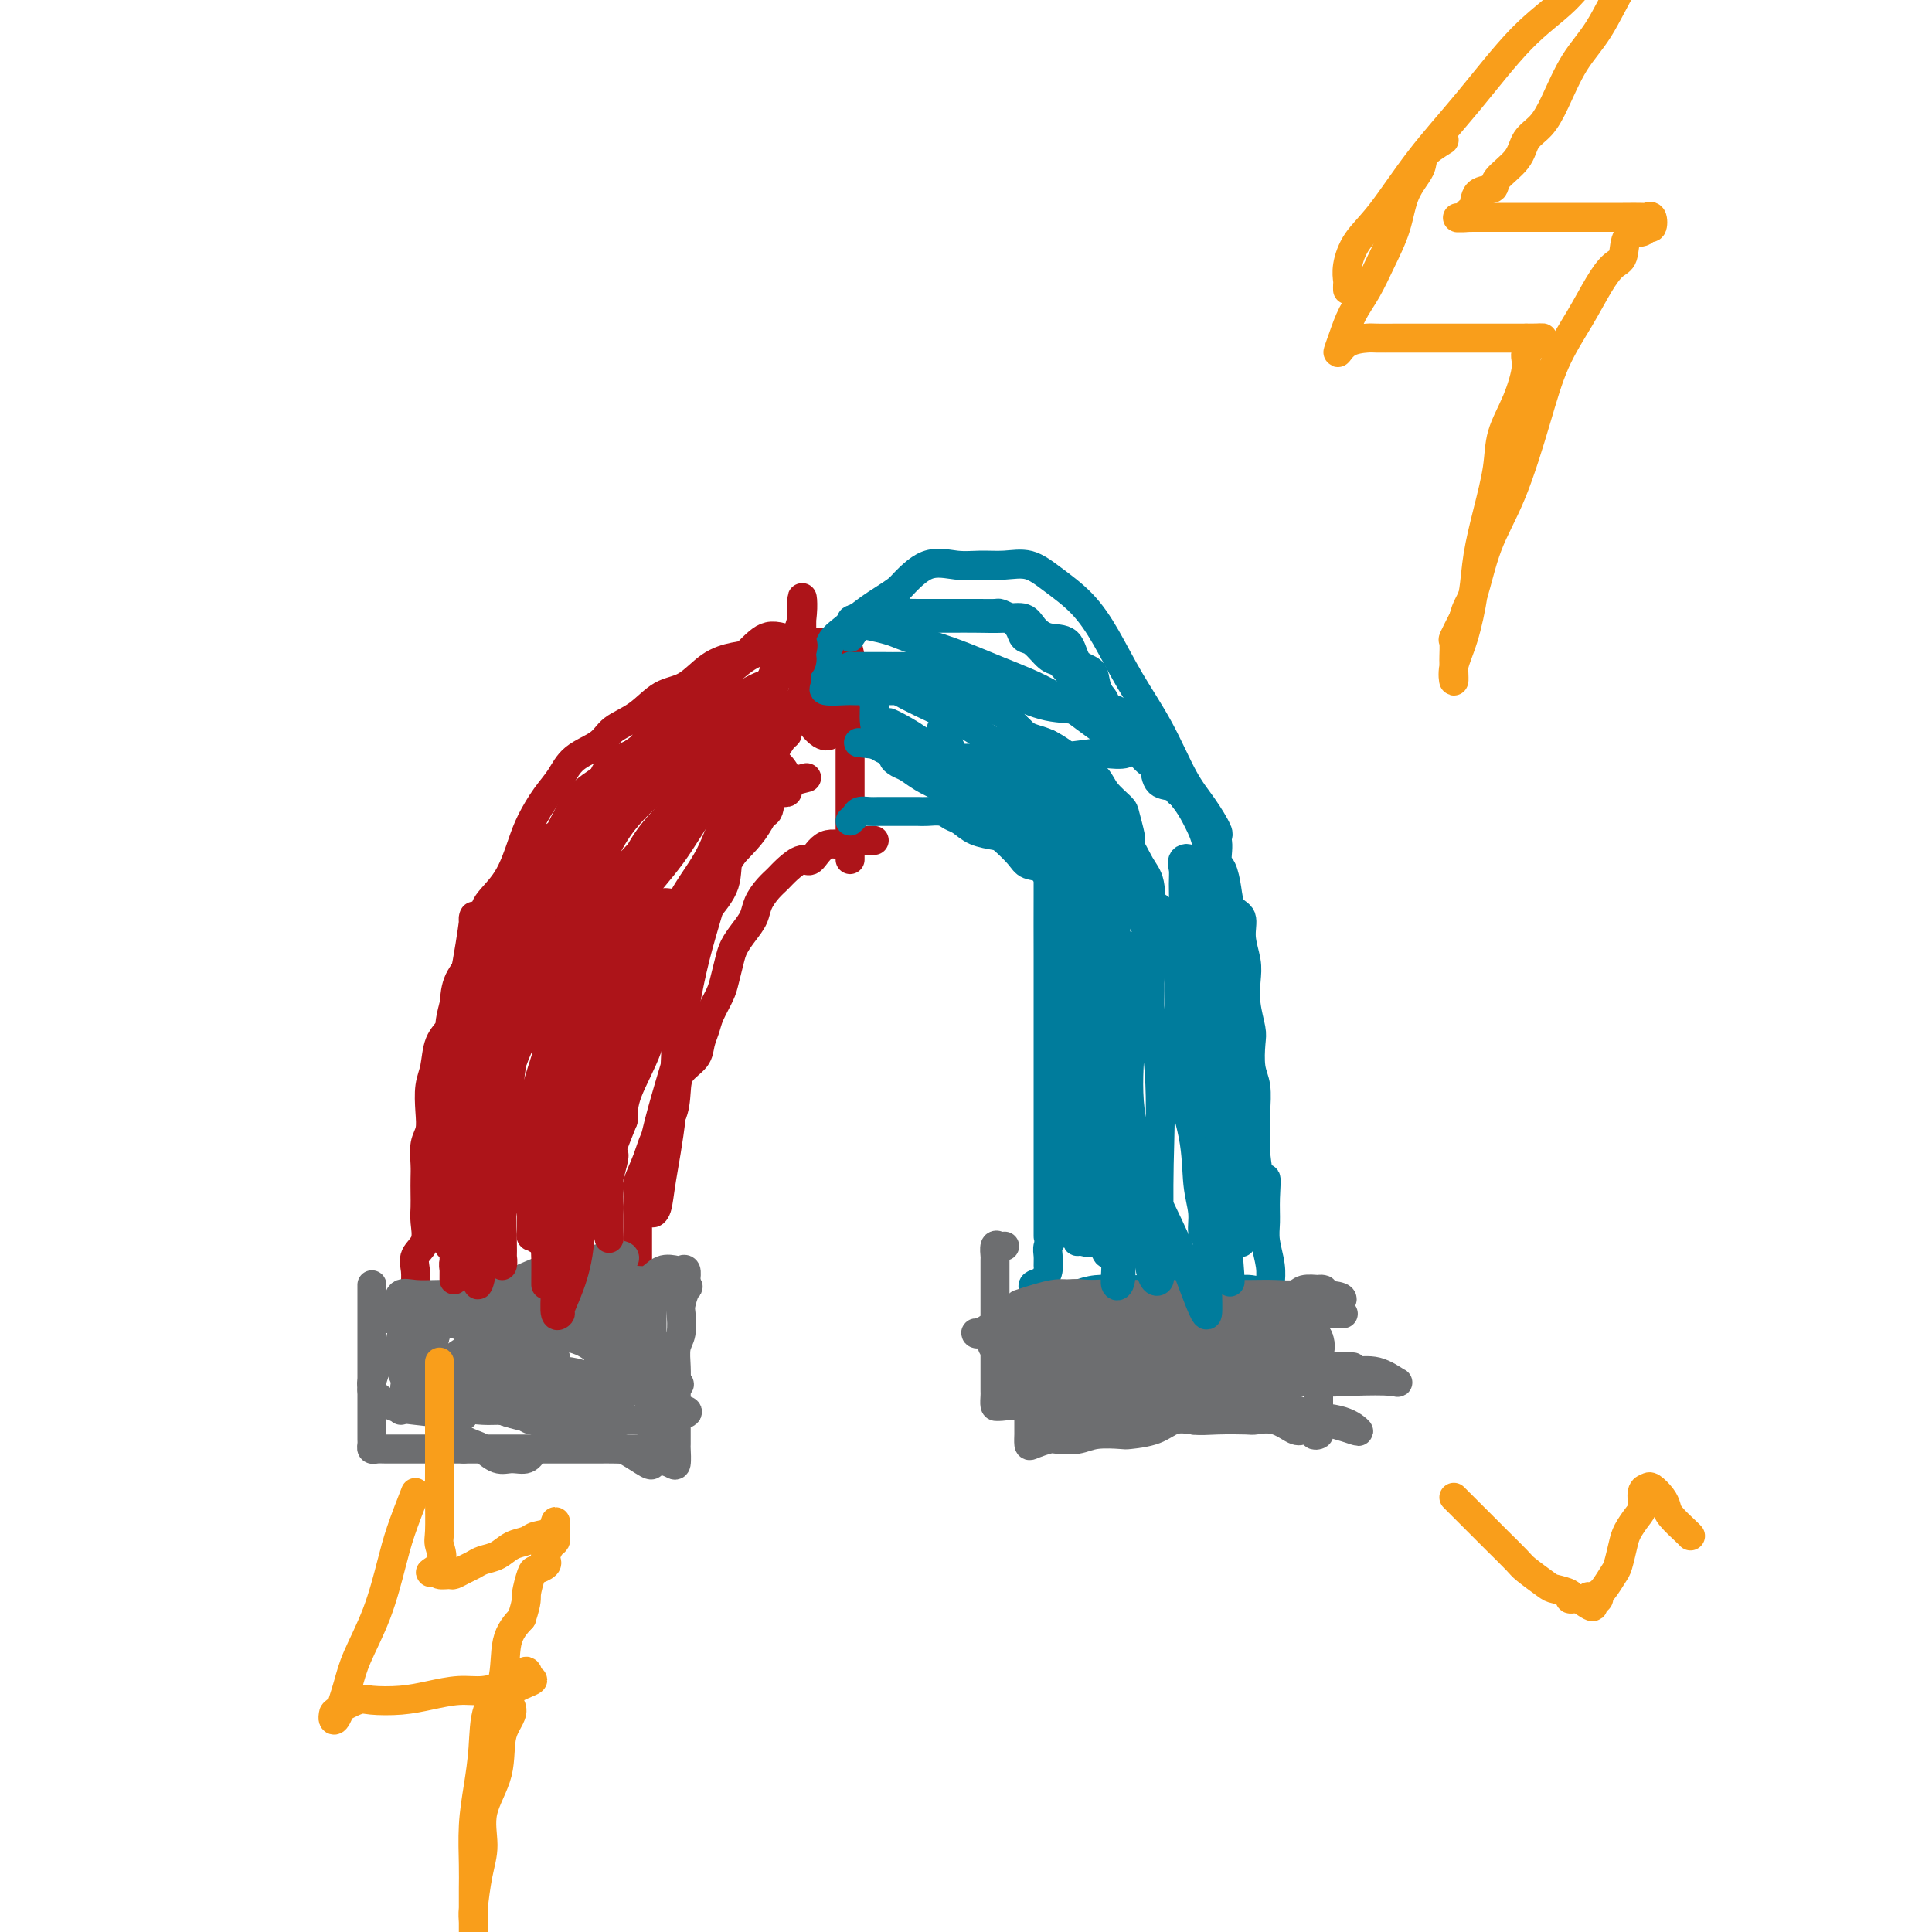 <svg viewBox='0 0 400 400' version='1.1' xmlns='http://www.w3.org/2000/svg' xmlns:xlink='http://www.w3.org/1999/xlink'><g fill='none' stroke='#AD1419' stroke-width='6' stroke-linecap='round' stroke-linejoin='round'><path d='M177,142c-0.423,0.407 -0.845,0.814 -1,2c-0.155,1.186 -0.041,3.152 0,5c0.041,1.848 0.011,3.577 0,5c-0.011,1.423 -0.003,2.540 0,4c0.003,1.460 0.001,3.263 0,5c-0.001,1.737 -0.000,3.408 0,5c0.000,1.592 0.000,3.104 0,4c-0.000,0.896 -0.000,1.174 0,2c0.000,0.826 0.000,2.198 0,3c-0.000,0.802 -0.000,1.034 0,1c0.000,-0.034 0.000,-0.335 0,-1c-0.000,-0.665 -0.000,-1.693 0,-3c0.000,-1.307 0.000,-2.893 0,-4c-0.000,-1.107 -0.000,-1.736 0,-3c0.000,-1.264 0.000,-3.165 0,-5c-0.000,-1.835 -0.000,-3.605 0,-5c0.000,-1.395 0.000,-2.414 0,-4c-0.000,-1.586 -0.000,-3.739 0,-5c0.000,-1.261 0.000,-1.631 0,-2'/><path d='M176,146c0.002,-5.478 0.008,-3.674 0,-4c-0.008,-0.326 -0.030,-2.781 0,-4c0.030,-1.219 0.112,-1.202 0,-2c-0.112,-0.798 -0.419,-2.410 -1,-3c-0.581,-0.590 -1.436,-0.158 -2,0c-0.564,0.158 -0.836,0.042 -1,0c-0.164,-0.042 -0.221,-0.011 -1,0c-0.779,0.011 -2.281,0.001 -3,0c-0.719,-0.001 -0.656,0.007 -1,0c-0.344,-0.007 -1.094,-0.027 -2,0c-0.906,0.027 -1.967,0.102 -3,0c-1.033,-0.102 -2.039,-0.381 -3,0c-0.961,0.381 -1.876,1.423 -3,2c-1.124,0.577 -2.455,0.689 -4,1c-1.545,0.311 -3.303,0.820 -5,2c-1.697,1.180 -3.334,3.029 -5,4c-1.666,0.971 -3.363,1.063 -5,2c-1.637,0.937 -3.214,2.718 -5,4c-1.786,1.282 -3.779,2.063 -5,3c-1.221,0.937 -1.668,2.028 -3,3c-1.332,0.972 -3.550,1.825 -5,3c-1.450,1.175 -2.133,2.673 -3,4c-0.867,1.327 -1.917,2.484 -3,4c-1.083,1.516 -2.198,3.392 -3,5c-0.802,1.608 -1.292,2.947 -2,5c-0.708,2.053 -1.636,4.820 -3,7c-1.364,2.180 -3.164,3.772 -4,5c-0.836,1.228 -0.709,2.092 -1,4c-0.291,1.908 -1.002,4.860 -2,7c-0.998,2.140 -2.285,3.469 -3,5c-0.715,1.531 -0.857,3.266 -1,5'/><path d='M94,208c-1.200,4.268 -0.700,4.437 -1,5c-0.300,0.563 -1.400,1.519 -2,3c-0.600,1.481 -0.700,3.487 -1,5c-0.300,1.513 -0.798,2.534 -1,4c-0.202,1.466 -0.107,3.379 0,5c0.107,1.621 0.225,2.951 0,4c-0.225,1.049 -0.792,1.817 -1,3c-0.208,1.183 -0.056,2.780 0,4c0.056,1.220 0.017,2.063 0,3c-0.017,0.937 -0.012,1.969 0,3c0.012,1.031 0.031,2.061 0,3c-0.031,0.939 -0.114,1.789 0,3c0.114,1.211 0.423,2.785 0,4c-0.423,1.215 -1.578,2.072 -2,3c-0.422,0.928 -0.112,1.926 0,3c0.112,1.074 0.026,2.222 0,3c-0.026,0.778 0.007,1.184 0,2c-0.007,0.816 -0.054,2.040 0,3c0.054,0.960 0.210,1.654 0,2c-0.210,0.346 -0.786,0.342 -1,1c-0.214,0.658 -0.066,1.977 0,2c0.066,0.023 0.049,-1.252 0,-2c-0.049,-0.748 -0.128,-0.971 0,-1c0.128,-0.029 0.465,0.134 1,0c0.535,-0.134 1.267,-0.567 2,-1'/><path d='M88,272c0.617,-0.309 0.661,-0.083 1,0c0.339,0.083 0.974,0.023 2,0c1.026,-0.023 2.442,-0.010 4,0c1.558,0.010 3.256,0.017 5,0c1.744,-0.017 3.533,-0.057 5,0c1.467,0.057 2.611,0.211 4,0c1.389,-0.211 3.025,-0.789 4,-1c0.975,-0.211 1.291,-0.057 2,0c0.709,0.057 1.812,0.016 3,0c1.188,-0.016 2.463,-0.008 3,0c0.537,0.008 0.337,0.016 1,0c0.663,-0.016 2.191,-0.057 3,0c0.809,0.057 0.900,0.213 1,0c0.100,-0.213 0.209,-0.795 1,-1c0.791,-0.205 2.265,-0.032 3,0c0.735,0.032 0.733,-0.077 1,0c0.267,0.077 0.804,0.342 1,0c0.196,-0.342 0.053,-1.289 0,-2c-0.053,-0.711 -0.014,-1.185 0,-2c0.014,-0.815 0.004,-1.971 0,-3c-0.004,-1.029 -0.001,-1.931 0,-3c0.001,-1.069 0.000,-2.305 0,-4c-0.000,-1.695 -0.000,-3.847 0,-6'/><path d='M132,250c0.209,-3.992 -0.270,-3.971 0,-5c0.270,-1.029 1.289,-3.108 2,-5c0.711,-1.892 1.115,-3.598 2,-5c0.885,-1.402 2.250,-2.500 3,-4c0.750,-1.500 0.884,-3.402 1,-5c0.116,-1.598 0.215,-2.891 1,-4c0.785,-1.109 2.256,-2.033 3,-3c0.744,-0.967 0.763,-1.976 1,-3c0.237,-1.024 0.694,-2.063 1,-3c0.306,-0.937 0.463,-1.773 1,-3c0.537,-1.227 1.456,-2.845 2,-4c0.544,-1.155 0.713,-1.845 1,-3c0.287,-1.155 0.692,-2.773 1,-4c0.308,-1.227 0.519,-2.061 1,-3c0.481,-0.939 1.231,-1.981 2,-3c0.769,-1.019 1.556,-2.016 2,-3c0.444,-0.984 0.546,-1.957 1,-3c0.454,-1.043 1.262,-2.157 2,-3c0.738,-0.843 1.406,-1.414 2,-2c0.594,-0.586 1.112,-1.185 2,-2c0.888,-0.815 2.145,-1.844 3,-2c0.855,-0.156 1.307,0.561 2,0c0.693,-0.561 1.628,-2.399 3,-3c1.372,-0.601 3.180,0.035 4,0c0.820,-0.035 0.651,-0.741 1,-1c0.349,-0.259 1.217,-0.069 2,0c0.783,0.069 1.480,0.019 2,0c0.520,-0.019 0.863,-0.005 1,0c0.137,0.005 0.069,0.003 0,0'/></g>
<g fill='none' stroke='#007C9C' stroke-width='6' stroke-linecap='round' stroke-linejoin='round'><path d='M176,132c1.414,-2.113 2.828,-4.226 4,-5c1.172,-0.774 2.101,-0.207 3,0c0.899,0.207 1.768,0.056 3,0c1.232,-0.056 2.829,-0.015 4,0c1.171,0.015 1.918,0.004 3,0c1.082,-0.004 2.499,-0.002 4,0c1.501,0.002 3.087,0.003 4,0c0.913,-0.003 1.151,-0.009 2,0c0.849,0.009 2.307,0.034 3,0c0.693,-0.034 0.621,-0.127 1,0c0.379,0.127 1.207,0.476 2,1c0.793,0.524 1.549,1.225 2,2c0.451,0.775 0.596,1.625 1,2c0.404,0.375 1.066,0.275 2,1c0.934,0.725 2.142,2.274 3,3c0.858,0.726 1.368,0.628 2,1c0.632,0.372 1.386,1.213 2,2c0.614,0.787 1.088,1.520 2,2c0.912,0.480 2.260,0.709 3,1c0.740,0.291 0.870,0.646 1,1'/><path d='M227,143c3.300,3.109 1.049,2.883 1,3c-0.049,0.117 2.103,0.579 3,1c0.897,0.421 0.540,0.803 1,1c0.460,0.197 1.736,0.209 2,1c0.264,0.791 -0.483,2.360 0,3c0.483,0.640 2.196,0.349 3,1c0.804,0.651 0.700,2.242 1,3c0.300,0.758 1.005,0.682 2,1c0.995,0.318 2.280,1.028 3,2c0.720,0.972 0.874,2.204 1,3c0.126,0.796 0.224,1.156 1,2c0.776,0.844 2.232,2.173 3,3c0.768,0.827 0.850,1.150 1,2c0.150,0.850 0.369,2.225 1,3c0.631,0.775 1.673,0.950 2,2c0.327,1.050 -0.062,2.976 0,4c0.062,1.024 0.576,1.147 1,2c0.424,0.853 0.758,2.437 1,4c0.242,1.563 0.391,3.106 1,4c0.609,0.894 1.679,1.140 2,2c0.321,0.860 -0.106,2.335 0,4c0.106,1.665 0.747,3.521 1,5c0.253,1.479 0.119,2.580 0,4c-0.119,1.420 -0.224,3.158 0,5c0.224,1.842 0.778,3.788 1,5c0.222,1.212 0.112,1.691 0,3c-0.112,1.309 -0.226,3.447 0,5c0.226,1.553 0.793,2.519 1,4c0.207,1.481 0.056,3.476 0,5c-0.056,1.524 -0.016,2.578 0,4c0.016,1.422 0.008,3.211 0,5'/><path d='M260,239c0.918,8.539 1.714,5.386 2,5c0.286,-0.386 0.063,1.995 0,4c-0.063,2.005 0.036,3.632 0,5c-0.036,1.368 -0.205,2.475 0,4c0.205,1.525 0.786,3.469 1,5c0.214,1.531 0.061,2.649 0,4c-0.061,1.351 -0.030,2.933 0,4c0.030,1.067 0.061,1.618 0,2c-0.061,0.382 -0.213,0.597 0,1c0.213,0.403 0.790,0.996 1,1c0.210,0.004 0.051,-0.580 0,-1c-0.051,-0.420 0.005,-0.677 0,-1c-0.005,-0.323 -0.069,-0.714 0,-1c0.069,-0.286 0.273,-0.469 0,-1c-0.273,-0.531 -1.023,-1.410 -2,-2c-0.977,-0.590 -2.181,-0.890 -3,-1c-0.819,-0.110 -1.252,-0.029 -2,0c-0.748,0.029 -1.812,0.008 -3,0c-1.188,-0.008 -2.501,-0.002 -4,0c-1.499,0.002 -3.184,-0.000 -5,0c-1.816,0.000 -3.763,0.003 -5,0c-1.237,-0.003 -1.765,-0.011 -3,0c-1.235,0.011 -3.179,0.041 -5,0c-1.821,-0.041 -3.520,-0.155 -5,0c-1.480,0.155 -2.740,0.577 -4,1'/><path d='M223,268c-5.787,0.154 -2.254,0.038 -2,0c0.254,-0.038 -2.771,0.001 -4,0c-1.229,-0.001 -0.663,-0.041 -1,0c-0.337,0.041 -1.579,0.162 -2,0c-0.421,-0.162 -0.022,-0.606 0,-1c0.022,-0.394 -0.334,-0.738 0,-1c0.334,-0.262 1.356,-0.440 2,-1c0.644,-0.560 0.908,-1.500 1,-2c0.092,-0.500 0.011,-0.560 0,-1c-0.011,-0.440 0.049,-1.261 0,-2c-0.049,-0.739 -0.208,-1.395 0,-2c0.208,-0.605 0.781,-1.160 1,-2c0.219,-0.840 0.083,-1.964 0,-3c-0.083,-1.036 -0.113,-1.984 0,-3c0.113,-1.016 0.369,-2.101 1,-3c0.631,-0.899 1.637,-1.612 2,-3c0.363,-1.388 0.083,-3.451 0,-5c-0.083,-1.549 0.030,-2.586 0,-4c-0.030,-1.414 -0.204,-3.206 0,-5c0.204,-1.794 0.787,-3.589 1,-5c0.213,-1.411 0.057,-2.439 0,-4c-0.057,-1.561 -0.015,-3.657 0,-5c0.015,-1.343 0.004,-1.934 0,-3c-0.004,-1.066 -0.001,-2.609 0,-4c0.001,-1.391 0.000,-2.631 0,-4c-0.000,-1.369 -0.000,-2.869 0,-4c0.000,-1.131 0.000,-1.895 0,-3c-0.000,-1.105 -0.000,-2.553 0,-4'/><path d='M222,194c0.156,-8.318 0.046,-4.114 0,-3c-0.046,1.114 -0.027,-0.861 0,-2c0.027,-1.139 0.064,-1.442 0,-2c-0.064,-0.558 -0.228,-1.370 -1,-2c-0.772,-0.630 -2.150,-1.079 -3,-2c-0.850,-0.921 -1.170,-2.313 -2,-3c-0.830,-0.687 -2.168,-0.669 -3,-1c-0.832,-0.331 -1.157,-1.010 -2,-2c-0.843,-0.990 -2.204,-2.293 -3,-3c-0.796,-0.707 -1.027,-0.820 -2,-1c-0.973,-0.180 -2.687,-0.426 -4,-1c-1.313,-0.574 -2.223,-1.474 -3,-2c-0.777,-0.526 -1.419,-0.677 -2,-1c-0.581,-0.323 -1.099,-0.819 -2,-1c-0.901,-0.181 -2.185,-0.049 -3,0c-0.815,0.049 -1.163,0.013 -2,0c-0.837,-0.013 -2.165,-0.004 -3,0c-0.835,0.004 -1.179,0.004 -2,0c-0.821,-0.004 -2.119,-0.011 -3,0c-0.881,0.011 -1.347,0.042 -2,0c-0.653,-0.042 -1.495,-0.156 -2,0c-0.505,0.156 -0.675,0.580 -1,1c-0.325,0.420 -0.807,0.834 -1,1c-0.193,0.166 -0.096,0.083 0,0'/></g>
<g fill='none' stroke='#6D6E70' stroke-width='6' stroke-linecap='round' stroke-linejoin='round'><path d='M80,273c0.769,-0.422 1.539,-0.844 3,-1c1.461,-0.156 3.614,-0.045 5,0c1.386,0.045 2.004,0.024 3,0c0.996,-0.024 2.370,-0.052 4,0c1.630,0.052 3.517,0.183 5,0c1.483,-0.183 2.563,-0.680 4,-1c1.437,-0.320 3.230,-0.463 5,-1c1.770,-0.537 3.515,-1.469 5,-2c1.485,-0.531 2.708,-0.662 4,-1c1.292,-0.338 2.652,-0.883 4,-1c1.348,-0.117 2.683,0.193 4,0c1.317,-0.193 2.615,-0.888 4,-1c1.385,-0.112 2.858,0.361 4,0c1.142,-0.361 1.952,-1.554 3,-2c1.048,-0.446 2.333,-0.144 3,0c0.667,0.144 0.715,0.131 1,0c0.285,-0.131 0.808,-0.382 1,0c0.192,0.382 0.055,1.395 0,2c-0.055,0.605 -0.027,0.803 0,1'/><path d='M142,266c0.833,0.526 0.416,0.341 0,1c-0.416,0.659 -0.829,2.160 -1,3c-0.171,0.840 -0.098,1.017 0,2c0.098,0.983 0.222,2.773 0,4c-0.222,1.227 -0.792,1.892 -1,3c-0.208,1.108 -0.056,2.658 0,4c0.056,1.342 0.015,2.476 0,4c-0.015,1.524 -0.003,3.439 0,5c0.003,1.561 -0.001,2.769 0,4c0.001,1.231 0.008,2.486 0,3c-0.008,0.514 -0.032,0.288 0,1c0.032,0.712 0.121,2.363 0,3c-0.121,0.637 -0.452,0.262 -1,0c-0.548,-0.262 -1.313,-0.410 -2,-1c-0.687,-0.590 -1.295,-1.622 -2,-2c-0.705,-0.378 -1.506,-0.101 -3,0c-1.494,0.101 -3.681,0.027 -5,0c-1.319,-0.027 -1.769,-0.007 -3,0c-1.231,0.007 -3.241,0.002 -5,0c-1.759,-0.002 -3.265,-0.001 -5,0c-1.735,0.001 -3.698,0.000 -6,0c-2.302,-0.000 -4.943,-0.000 -7,0c-2.057,0.000 -3.528,0.000 -5,0'/><path d='M96,300c-6.900,-0.000 -4.650,-0.000 -5,0c-0.350,0.000 -3.299,0.001 -5,0c-1.701,-0.001 -2.155,-0.003 -3,0c-0.845,0.003 -2.083,0.012 -3,0c-0.917,-0.012 -1.514,-0.046 -2,0c-0.486,0.046 -0.862,0.171 -1,0c-0.138,-0.171 -0.037,-0.640 0,-1c0.037,-0.360 0.010,-0.612 0,-1c-0.010,-0.388 -0.003,-0.911 0,-2c0.003,-1.089 0.001,-2.744 0,-4c-0.001,-1.256 -0.000,-2.112 0,-3c0.000,-0.888 0.000,-1.810 0,-3c-0.000,-1.190 -0.000,-2.650 0,-4c0.000,-1.350 0.000,-2.589 0,-4c-0.000,-1.411 -0.000,-2.994 0,-4c0.000,-1.006 0.000,-1.436 0,-2c-0.000,-0.564 -0.000,-1.262 0,-2c0.000,-0.738 0.000,-1.518 0,-2c-0.000,-0.482 -0.000,-0.668 0,-1c0.000,-0.332 0.000,-0.809 0,-1c-0.000,-0.191 -0.000,-0.095 0,0'/><path d='M211,270c2.595,-0.845 5.190,-1.691 7,-2c1.810,-0.309 2.835,-0.083 5,0c2.165,0.083 5.471,0.022 8,0c2.529,-0.022 4.283,-0.006 7,0c2.717,0.006 6.398,0.003 9,0c2.602,-0.003 4.124,-0.004 6,0c1.876,0.004 4.106,0.015 6,0c1.894,-0.015 3.451,-0.056 5,0c1.549,0.056 3.091,0.211 4,0c0.909,-0.211 1.186,-0.786 2,-1c0.814,-0.214 2.167,-0.068 3,0c0.833,0.068 1.147,0.057 1,0c-0.147,-0.057 -0.756,-0.159 -1,0c-0.244,0.159 -0.122,0.580 0,1'/><path d='M273,268c9.591,0.349 2.570,2.220 0,4c-2.570,1.780 -0.689,3.467 0,5c0.689,1.533 0.185,2.910 0,4c-0.185,1.090 -0.050,1.892 0,3c0.050,1.108 0.014,2.521 0,4c-0.014,1.479 -0.008,3.024 0,4c0.008,0.976 0.018,1.382 0,2c-0.018,0.618 -0.064,1.447 0,2c0.064,0.553 0.237,0.830 0,1c-0.237,0.170 -0.884,0.234 -1,0c-0.116,-0.234 0.298,-0.767 0,-1c-0.298,-0.233 -1.308,-0.168 -2,0c-0.692,0.168 -1.065,0.437 -2,0c-0.935,-0.437 -2.431,-1.580 -4,-2c-1.569,-0.420 -3.213,-0.117 -4,0c-0.787,0.117 -0.719,0.046 -2,0c-1.281,-0.046 -3.910,-0.069 -6,0c-2.090,0.069 -3.641,0.230 -5,0c-1.359,-0.230 -2.525,-0.850 -4,-1c-1.475,-0.150 -3.258,0.170 -5,0c-1.742,-0.170 -3.442,-0.830 -5,-1c-1.558,-0.170 -2.974,0.150 -4,0c-1.026,-0.150 -1.661,-0.771 -3,-1c-1.339,-0.229 -3.383,-0.065 -5,0c-1.617,0.065 -2.809,0.033 -4,0'/><path d='M217,291c-9.186,-0.773 -4.150,-0.205 -3,0c1.150,0.205 -1.587,0.048 -3,0c-1.413,-0.048 -1.503,0.013 -2,0c-0.497,-0.013 -1.401,-0.101 -2,0c-0.599,0.101 -0.893,0.389 -1,0c-0.107,-0.389 -0.029,-1.457 0,-2c0.029,-0.543 0.008,-0.560 0,-1c-0.008,-0.440 -0.002,-1.302 0,-2c0.002,-0.698 0.001,-1.234 0,-2c-0.001,-0.766 -0.000,-1.764 0,-3c0.000,-1.236 -0.000,-2.710 0,-4c0.000,-1.290 0.000,-2.396 0,-4c-0.000,-1.604 -0.001,-3.705 0,-5c0.001,-1.295 0.003,-1.783 0,-3c-0.003,-1.217 -0.011,-3.163 0,-4c0.011,-0.837 0.042,-0.564 0,-1c-0.042,-0.436 -0.155,-1.581 0,-2c0.155,-0.419 0.580,-0.113 1,0c0.420,0.113 0.834,0.032 1,0c0.166,-0.032 0.083,-0.016 0,0'/><path d='M216,271c1.698,-1.285 3.395,-2.569 5,-3c1.605,-0.431 3.117,-0.008 5,0c1.883,0.008 4.137,-0.401 6,0c1.863,0.401 3.336,1.610 5,2c1.664,0.390 3.521,-0.039 6,0c2.479,0.039 5.580,0.546 9,1c3.420,0.454 7.158,0.854 10,1c2.842,0.146 4.789,0.039 7,0c2.211,-0.039 4.685,-0.011 6,0c1.315,0.011 1.470,0.003 2,0c0.530,-0.003 1.436,-0.001 1,0c-0.436,0.001 -2.215,0.000 -4,0c-1.785,-0.000 -3.575,-0.001 -6,0c-2.425,0.001 -5.485,0.004 -8,0c-2.515,-0.004 -4.486,-0.013 -8,0c-3.514,0.013 -8.570,0.050 -13,0c-4.430,-0.050 -8.235,-0.185 -12,0c-3.765,0.185 -7.491,0.691 -11,1c-3.509,0.309 -6.802,0.423 -9,1c-2.198,0.577 -3.302,1.619 -4,2c-0.698,0.381 -0.990,0.101 -1,0c-0.010,-0.101 0.261,-0.023 1,0c0.739,0.023 1.947,-0.008 3,0c1.053,0.008 1.952,0.054 3,0c1.048,-0.054 2.244,-0.207 3,0c0.756,0.207 1.073,0.773 2,1c0.927,0.227 2.463,0.113 4,0'/><path d='M218,277c3.257,0.155 3.899,0.041 6,0c2.101,-0.041 5.659,-0.011 9,0c3.341,0.011 6.464,0.003 10,0c3.536,-0.003 7.484,-0.001 11,0c3.516,0.001 6.601,0.000 9,0c2.399,-0.000 4.111,-0.000 6,0c1.889,0.000 3.953,0.001 4,0c0.047,-0.001 -1.923,-0.004 -3,0c-1.077,0.004 -1.262,0.016 -3,0c-1.738,-0.016 -5.030,-0.059 -9,0c-3.970,0.059 -8.619,0.218 -13,0c-4.381,-0.218 -8.492,-0.815 -13,-1c-4.508,-0.185 -9.411,0.041 -13,0c-3.589,-0.041 -5.865,-0.350 -8,0c-2.135,0.350 -4.130,1.360 -5,2c-0.870,0.640 -0.616,0.910 0,1c0.616,0.090 1.595,-0.001 2,0c0.405,0.001 0.235,0.095 1,0c0.765,-0.095 2.465,-0.379 4,0c1.535,0.379 2.906,1.422 5,2c2.094,0.578 4.911,0.691 8,1c3.089,0.309 6.449,0.815 10,1c3.551,0.185 7.292,0.050 11,0c3.708,-0.050 7.383,-0.013 11,0c3.617,0.013 7.176,0.004 10,0c2.824,-0.004 4.912,-0.002 7,0'/><path d='M275,283c7.026,0.000 5.090,0.000 4,0c-1.090,-0.000 -1.333,-0.000 -2,0c-0.667,0.000 -1.758,0.000 -4,0c-2.242,-0.000 -5.633,-0.000 -9,0c-3.367,0.000 -6.708,0.000 -11,0c-4.292,-0.000 -9.536,-0.000 -14,0c-4.464,0.000 -8.148,0.000 -11,0c-2.852,-0.000 -4.873,-0.000 -7,0c-2.127,0.000 -4.361,0.000 -5,0c-0.639,-0.000 0.316,-0.001 1,0c0.684,0.001 1.095,0.002 2,0c0.905,-0.002 2.302,-0.007 4,0c1.698,0.007 3.697,0.026 6,0c2.303,-0.026 4.911,-0.099 9,0c4.089,0.099 9.659,0.368 15,1c5.341,0.632 10.454,1.626 15,2c4.546,0.374 8.527,0.128 12,0c3.473,-0.128 6.439,-0.139 8,0c1.561,0.139 1.716,0.428 1,0c-0.716,-0.428 -2.304,-1.572 -4,-2c-1.696,-0.428 -3.499,-0.140 -6,0c-2.501,0.140 -5.701,0.130 -9,0c-3.299,-0.130 -6.696,-0.381 -11,0c-4.304,0.381 -9.515,1.395 -14,2c-4.485,0.605 -8.242,0.803 -12,1'/><path d='M233,287c-6.070,0.662 -8.245,0.819 -11,1c-2.755,0.181 -6.089,0.388 -9,1c-2.911,0.612 -5.400,1.628 -6,2c-0.600,0.372 0.690,0.100 2,0c1.310,-0.100 2.640,-0.028 4,0c1.360,0.028 2.750,0.011 4,0c1.250,-0.011 2.360,-0.017 4,0c1.640,0.017 3.811,0.057 6,0c2.189,-0.057 4.397,-0.211 7,0c2.603,0.211 5.602,0.789 9,1c3.398,0.211 7.195,0.057 10,0c2.805,-0.057 4.618,-0.015 7,0c2.382,0.015 5.332,0.004 7,0c1.668,-0.004 2.053,-0.001 1,0c-1.053,0.001 -3.544,0.001 -6,0c-2.456,-0.001 -4.876,-0.001 -8,0c-3.124,0.001 -6.952,0.004 -10,0c-3.048,-0.004 -5.314,-0.015 -8,0c-2.686,0.015 -5.790,0.057 -8,0c-2.210,-0.057 -3.525,-0.211 -5,0c-1.475,0.211 -3.111,0.789 -4,1c-0.889,0.211 -1.032,0.057 -1,0c0.032,-0.057 0.239,-0.015 1,0c0.761,0.015 2.074,0.004 3,0c0.926,-0.004 1.463,-0.002 2,0'/><path d='M224,293c1.230,0.000 1.804,0.000 3,0c1.196,0.000 3.014,-0.000 5,0c1.986,0.000 4.139,0.000 5,0c0.861,0.000 0.431,0.000 0,0'/><path d='M258,283c-6.377,-0.431 -12.755,-0.862 -16,-1c-3.245,-0.138 -3.358,0.018 -4,0c-0.642,-0.018 -1.815,-0.208 -4,0c-2.185,0.208 -5.384,0.816 -8,1c-2.616,0.184 -4.649,-0.056 -7,0c-2.351,0.056 -5.021,0.407 -7,1c-1.979,0.593 -3.265,1.426 -4,2c-0.735,0.574 -0.917,0.887 -1,1c-0.083,0.113 -0.068,0.027 1,0c1.068,-0.027 3.188,0.006 5,0c1.812,-0.006 3.315,-0.051 5,0c1.685,0.051 3.553,0.198 6,0c2.447,-0.198 5.472,-0.739 9,0c3.528,0.739 7.560,2.760 12,4c4.440,1.240 9.287,1.698 14,2c4.713,0.302 9.293,0.446 13,1c3.707,0.554 6.541,1.518 8,2c1.459,0.482 1.543,0.482 1,0c-0.543,-0.482 -1.713,-1.446 -4,-2c-2.287,-0.554 -5.693,-0.698 -9,-1c-3.307,-0.302 -6.516,-0.761 -9,-1c-2.484,-0.239 -4.241,-0.256 -7,-1c-2.759,-0.744 -6.518,-2.213 -9,-3c-2.482,-0.787 -3.687,-0.890 -6,-1c-2.313,-0.110 -5.733,-0.225 -8,-1c-2.267,-0.775 -3.379,-2.209 -5,-3c-1.621,-0.791 -3.749,-0.940 -5,-1c-1.251,-0.060 -1.626,-0.030 -2,0'/><path d='M217,282c-10.500,-2.333 -5.250,-1.167 0,0'/><path d='M216,270c-1.268,3.478 -2.536,6.957 -3,9c-0.464,2.043 -0.124,2.651 0,4c0.124,1.349 0.033,3.441 0,5c-0.033,1.559 -0.008,2.587 0,4c0.008,1.413 -0.002,3.212 0,4c0.002,0.788 0.015,0.565 0,1c-0.015,0.435 -0.058,1.529 0,2c0.058,0.471 0.218,0.319 1,0c0.782,-0.319 2.185,-0.803 3,-1c0.815,-0.197 1.041,-0.105 2,0c0.959,0.105 2.651,0.222 4,0c1.349,-0.222 2.356,-0.785 4,-1c1.644,-0.215 3.927,-0.082 5,0c1.073,0.082 0.937,0.115 2,0c1.063,-0.115 3.325,-0.377 5,-1c1.675,-0.623 2.764,-1.607 4,-2c1.236,-0.393 2.618,-0.197 4,0'/><path d='M247,294c5.779,-1.016 3.225,-1.056 3,-1c-0.225,0.056 1.879,0.207 3,0c1.121,-0.207 1.260,-0.772 2,-1c0.740,-0.228 2.082,-0.120 3,0c0.918,0.120 1.413,0.253 2,0c0.587,-0.253 1.266,-0.891 2,-1c0.734,-0.109 1.522,0.310 2,0c0.478,-0.310 0.646,-1.351 1,-2c0.354,-0.649 0.894,-0.906 0,-1c-0.894,-0.094 -3.222,-0.025 -5,0c-1.778,0.025 -3.005,0.007 -5,0c-1.995,-0.007 -4.759,-0.002 -8,0c-3.241,0.002 -6.959,0.000 -10,0c-3.041,-0.000 -5.406,-0.000 -8,0c-2.594,0.000 -5.419,0.000 -8,0c-2.581,-0.000 -4.919,-0.000 -7,0c-2.081,0.000 -3.906,0.000 -5,0c-1.094,-0.000 -1.458,-0.000 -1,0c0.458,0.000 1.739,0.000 3,0c1.261,-0.000 2.503,-0.000 3,0c0.497,0.000 0.248,0.000 0,0'/><path d='M83,292c1.936,-2.063 3.872,-4.126 5,-5c1.128,-0.874 1.448,-0.560 3,-1c1.552,-0.440 4.336,-1.634 7,-3c2.664,-1.366 5.207,-2.906 8,-4c2.793,-1.094 5.836,-1.744 9,-3c3.164,-1.256 6.449,-3.118 9,-4c2.551,-0.882 4.370,-0.784 6,-1c1.630,-0.216 3.073,-0.748 4,-1c0.927,-0.252 1.337,-0.226 1,0c-0.337,0.226 -1.421,0.653 -3,1c-1.579,0.347 -3.653,0.615 -6,1c-2.347,0.385 -4.968,0.888 -8,1c-3.032,0.112 -6.475,-0.166 -10,0c-3.525,0.166 -7.131,0.778 -10,1c-2.869,0.222 -5.002,0.056 -7,0c-1.998,-0.056 -3.862,-0.000 -5,0c-1.138,0.000 -1.551,-0.055 -1,0c0.551,0.055 2.065,0.219 3,0c0.935,-0.219 1.289,-0.821 3,-1c1.711,-0.179 4.778,0.065 8,0c3.222,-0.065 6.598,-0.441 11,-1c4.402,-0.559 9.829,-1.303 14,-2c4.171,-0.697 7.085,-1.349 10,-2'/><path d='M134,268c8.905,-1.138 7.169,-0.985 5,-1c-2.169,-0.015 -4.770,-0.200 -7,0c-2.230,0.200 -4.089,0.786 -6,1c-1.911,0.214 -3.875,0.057 -6,0c-2.125,-0.057 -4.410,-0.015 -7,0c-2.590,0.015 -5.486,0.002 -8,0c-2.514,-0.002 -4.648,0.007 -7,0c-2.352,-0.007 -4.924,-0.031 -7,0c-2.076,0.031 -3.657,0.115 -5,0c-1.343,-0.115 -2.447,-0.430 -3,0c-0.553,0.430 -0.554,1.604 0,2c0.554,0.396 1.665,0.015 3,0c1.335,-0.015 2.895,0.337 5,0c2.105,-0.337 4.754,-1.362 7,-2c2.246,-0.638 4.087,-0.890 7,-2c2.913,-1.110 6.897,-3.079 10,-4c3.103,-0.921 5.325,-0.796 7,-1c1.675,-0.204 2.802,-0.738 4,-1c1.198,-0.262 2.468,-0.251 3,0c0.532,0.251 0.326,0.743 0,1c-0.326,0.257 -0.774,0.279 -2,1c-1.226,0.721 -3.232,2.141 -6,3c-2.768,0.859 -6.299,1.158 -10,2c-3.701,0.842 -7.573,2.227 -11,3c-3.427,0.773 -6.408,0.935 -9,1c-2.592,0.065 -4.796,0.032 -7,0'/><path d='M84,271c-6.797,1.155 -5.291,1.041 -4,1c1.291,-0.041 2.367,-0.011 3,0c0.633,0.011 0.823,0.003 2,0c1.177,-0.003 3.341,-0.001 5,0c1.659,0.001 2.812,0.000 5,0c2.188,-0.000 5.411,-0.000 8,0c2.589,0.000 4.545,0.000 7,0c2.455,-0.000 5.411,-0.000 8,0c2.589,0.000 4.812,0.001 6,0c1.188,-0.001 1.340,-0.004 2,0c0.660,0.004 1.827,0.016 1,0c-0.827,-0.016 -3.648,-0.060 -6,0c-2.352,0.060 -4.236,0.226 -7,1c-2.764,0.774 -6.410,2.158 -9,3c-2.590,0.842 -4.124,1.144 -6,2c-1.876,0.856 -4.092,2.268 -5,3c-0.908,0.732 -0.507,0.784 -1,1c-0.493,0.216 -1.879,0.594 -2,1c-0.121,0.406 1.021,0.839 2,1c0.979,0.161 1.793,0.051 3,0c1.207,-0.051 2.808,-0.042 5,0c2.192,0.042 4.975,0.116 8,0c3.025,-0.116 6.291,-0.423 9,0c2.709,0.423 4.860,1.577 7,2c2.140,0.423 4.268,0.114 6,0c1.732,-0.114 3.066,-0.033 4,0c0.934,0.033 1.467,0.016 2,0'/><path d='M137,286c7.189,0.691 2.163,0.917 -1,1c-3.163,0.083 -4.461,0.022 -6,0c-1.539,-0.022 -3.317,-0.006 -6,0c-2.683,0.006 -6.269,0.002 -9,0c-2.731,-0.002 -4.606,-0.000 -7,0c-2.394,0.000 -5.307,0.000 -7,0c-1.693,-0.000 -2.166,-0.000 -3,0c-0.834,0.000 -2.030,-0.000 -2,0c0.030,0.000 1.287,0.000 2,0c0.713,-0.000 0.881,-0.000 2,0c1.119,0.000 3.188,0.001 5,0c1.812,-0.001 3.368,-0.004 5,0c1.632,0.004 3.340,0.015 6,0c2.660,-0.015 6.271,-0.057 9,0c2.729,0.057 4.577,0.214 7,1c2.423,0.786 5.420,2.200 7,3c1.580,0.800 1.743,0.985 2,1c0.257,0.015 0.607,-0.138 1,0c0.393,0.138 0.828,0.569 -1,1c-1.828,0.431 -5.919,0.862 -9,1c-3.081,0.138 -5.152,-0.017 -8,0c-2.848,0.017 -6.472,0.207 -10,0c-3.528,-0.207 -6.960,-0.812 -10,-2c-3.040,-1.188 -5.687,-2.959 -8,-4c-2.313,-1.041 -4.290,-1.351 -6,-2c-1.710,-0.649 -3.153,-1.636 -4,-2c-0.847,-0.364 -1.099,-0.104 -1,0c0.099,0.104 0.550,0.052 1,0'/><path d='M86,284c-3.599,-1.561 1.403,-0.465 4,0c2.597,0.465 2.789,0.299 4,0c1.211,-0.299 3.440,-0.732 6,0c2.560,0.732 5.450,2.627 8,4c2.550,1.373 4.759,2.224 7,3c2.241,0.776 4.513,1.477 6,2c1.487,0.523 2.187,0.869 3,1c0.813,0.131 1.739,0.045 1,0c-0.739,-0.045 -3.142,-0.051 -5,0c-1.858,0.051 -3.171,0.160 -5,0c-1.829,-0.160 -4.175,-0.590 -6,-1c-1.825,-0.410 -3.128,-0.801 -4,-1c-0.872,-0.199 -1.312,-0.208 -2,-1c-0.688,-0.792 -1.625,-2.369 -2,-3c-0.375,-0.631 -0.187,-0.315 0,0'/><path d='M125,274c-0.421,1.776 -0.841,3.551 -1,5c-0.159,1.449 -0.056,2.570 0,4c0.056,1.430 0.065,3.169 0,4c-0.065,0.831 -0.203,0.754 0,1c0.203,0.246 0.748,0.815 1,1c0.252,0.185 0.211,-0.015 1,0c0.789,0.015 2.409,0.244 3,0c0.591,-0.244 0.153,-0.962 0,-2c-0.153,-1.038 -0.022,-2.395 0,-4c0.022,-1.605 -0.066,-3.457 0,-5c0.066,-1.543 0.285,-2.778 0,-4c-0.285,-1.222 -1.074,-2.432 -2,-3c-0.926,-0.568 -1.988,-0.494 -3,-1c-1.012,-0.506 -1.974,-1.590 -3,-2c-1.026,-0.410 -2.117,-0.145 -3,0c-0.883,0.145 -1.557,0.170 -2,0c-0.443,-0.170 -0.655,-0.534 -1,0c-0.345,0.534 -0.824,1.968 -1,3c-0.176,1.032 -0.051,1.663 0,3c0.051,1.337 0.027,3.381 0,5c-0.027,1.619 -0.057,2.812 1,4c1.057,1.188 3.200,2.371 5,3c1.800,0.629 3.256,0.705 4,1c0.744,0.295 0.777,0.810 1,1c0.223,0.190 0.635,0.054 1,0c0.365,-0.054 0.682,-0.027 1,0'/><path d='M127,288c1.836,0.769 0.424,0.190 0,-1c-0.424,-1.190 0.138,-2.992 0,-4c-0.138,-1.008 -0.975,-1.223 -2,-2c-1.025,-0.777 -2.236,-2.117 -4,-3c-1.764,-0.883 -4.079,-1.310 -6,-2c-1.921,-0.690 -3.447,-1.643 -5,-2c-1.553,-0.357 -3.134,-0.120 -5,0c-1.866,0.120 -4.016,0.121 -5,0c-0.984,-0.121 -0.801,-0.363 -1,0c-0.199,0.363 -0.781,1.331 -1,2c-0.219,0.669 -0.075,1.037 0,2c0.075,0.963 0.083,2.520 0,4c-0.083,1.480 -0.256,2.884 0,4c0.256,1.116 0.941,1.945 2,3c1.059,1.055 2.493,2.337 4,3c1.507,0.663 3.087,0.709 4,1c0.913,0.291 1.159,0.827 2,1c0.841,0.173 2.278,-0.019 3,0c0.722,0.019 0.728,0.247 1,0c0.272,-0.247 0.810,-0.970 1,-2c0.190,-1.030 0.033,-2.369 0,-4c-0.033,-1.631 0.060,-3.555 0,-5c-0.060,-1.445 -0.273,-2.412 -1,-4c-0.727,-1.588 -1.969,-3.799 -3,-5c-1.031,-1.201 -1.851,-1.392 -3,-2c-1.149,-0.608 -2.626,-1.632 -4,-2c-1.374,-0.368 -2.644,-0.079 -4,0c-1.356,0.079 -2.796,-0.051 -4,0c-1.204,0.051 -2.170,0.283 -3,1c-0.830,0.717 -1.523,1.919 -2,3c-0.477,1.081 -0.739,2.040 -1,3'/><path d='M90,277c-0.475,1.756 -0.161,3.146 0,4c0.161,0.854 0.171,1.171 0,2c-0.171,0.829 -0.524,2.170 0,3c0.524,0.830 1.923,1.151 3,2c1.077,0.849 1.831,2.227 3,3c1.169,0.773 2.752,0.942 4,1c1.248,0.058 2.162,0.006 3,0c0.838,-0.006 1.599,0.032 2,0c0.401,-0.032 0.441,-0.136 1,0c0.559,0.136 1.638,0.512 2,0c0.362,-0.512 0.008,-1.913 0,-3c-0.008,-1.087 0.328,-1.859 0,-3c-0.328,-1.141 -1.322,-2.649 -2,-4c-0.678,-1.351 -1.040,-2.545 -2,-4c-0.960,-1.455 -2.516,-3.171 -4,-4c-1.484,-0.829 -2.895,-0.771 -4,-1c-1.105,-0.229 -1.904,-0.746 -3,-1c-1.096,-0.254 -2.489,-0.244 -4,0c-1.511,0.244 -3.139,0.723 -4,2c-0.861,1.277 -0.955,3.351 -1,5c-0.045,1.649 -0.040,2.873 0,4c0.040,1.127 0.114,2.158 0,3c-0.114,0.842 -0.415,1.496 0,2c0.415,0.504 1.547,0.858 2,1c0.453,0.142 0.226,0.071 0,0'/><path d='M115,281c-3.840,-2.097 -7.680,-4.194 -10,-5c-2.320,-0.806 -3.120,-0.321 -4,0c-0.880,0.321 -1.840,0.479 -3,0c-1.160,-0.479 -2.520,-1.595 -4,-2c-1.480,-0.405 -3.080,-0.098 -4,0c-0.920,0.098 -1.160,-0.012 -2,0c-0.840,0.012 -2.279,0.145 -3,0c-0.721,-0.145 -0.725,-0.567 -1,0c-0.275,0.567 -0.820,2.122 -1,3c-0.180,0.878 0.006,1.077 0,2c-0.006,0.923 -0.204,2.568 0,4c0.204,1.432 0.811,2.650 2,4c1.189,1.350 2.961,2.833 4,4c1.039,1.167 1.345,2.019 2,3c0.655,0.981 1.659,2.091 3,3c1.341,0.909 3.021,1.618 4,2c0.979,0.382 1.258,0.436 2,1c0.742,0.564 1.946,1.637 3,2c1.054,0.363 1.959,0.014 3,0c1.041,-0.014 2.219,0.306 3,0c0.781,-0.306 1.166,-1.237 2,-2c0.834,-0.763 2.118,-1.357 3,-2c0.882,-0.643 1.364,-1.333 2,-2c0.636,-0.667 1.427,-1.310 2,-2c0.573,-0.690 0.927,-1.428 1,-2c0.073,-0.572 -0.135,-0.978 0,-1c0.135,-0.022 0.613,0.340 1,0c0.387,-0.340 0.682,-1.383 1,-2c0.318,-0.617 0.659,-0.809 1,-1'/><path d='M122,288c2.402,-2.123 1.908,-0.432 2,0c0.092,0.432 0.769,-0.397 1,-1c0.231,-0.603 0.015,-0.981 0,-1c-0.015,-0.019 0.172,0.321 1,0c0.828,-0.321 2.298,-1.303 3,-2c0.702,-0.697 0.637,-1.109 1,-2c0.363,-0.891 1.155,-2.259 2,-3c0.845,-0.741 1.743,-0.854 2,-2c0.257,-1.146 -0.127,-3.326 0,-5c0.127,-1.674 0.766,-2.841 1,-4c0.234,-1.159 0.063,-2.311 0,-2c-0.063,0.311 -0.017,2.084 0,4c0.017,1.916 0.004,3.976 0,6c-0.004,2.024 -0.001,4.013 0,6c0.001,1.987 0.000,3.971 0,6c-0.000,2.029 0.000,4.101 0,6c-0.000,1.899 -0.001,3.623 0,5c0.001,1.377 0.002,2.405 0,3c-0.002,0.595 -0.008,0.757 0,1c0.008,0.243 0.029,0.567 -1,0c-1.029,-0.567 -3.110,-2.023 -5,-3c-1.890,-0.977 -3.589,-1.473 -5,-2c-1.411,-0.527 -2.533,-1.086 -4,-2c-1.467,-0.914 -3.280,-2.183 -5,-3c-1.720,-0.817 -3.348,-1.181 -5,-2c-1.652,-0.819 -3.329,-2.091 -5,-3c-1.671,-0.909 -3.335,-1.454 -5,-2'/><path d='M100,286c-6.319,-3.033 -4.618,-2.616 -5,-3c-0.382,-0.384 -2.848,-1.568 -5,-2c-2.152,-0.432 -3.991,-0.111 -5,0c-1.009,0.111 -1.188,0.012 -2,0c-0.812,-0.012 -2.256,0.063 -3,0c-0.744,-0.063 -0.788,-0.262 -1,0c-0.212,0.262 -0.591,0.986 -1,2c-0.409,1.014 -0.847,2.317 -1,3c-0.153,0.683 -0.021,0.746 0,1c0.021,0.254 -0.070,0.699 0,1c0.070,0.301 0.301,0.459 1,1c0.699,0.541 1.868,1.465 3,2c1.132,0.535 2.228,0.683 5,1c2.772,0.317 7.221,0.805 9,1c1.779,0.195 0.890,0.098 0,0'/></g>
<g fill='none' stroke='#AD1419' stroke-width='6' stroke-linecap='round' stroke-linejoin='round'><path d='M167,161c-2.122,0.512 -4.243,1.025 -6,3c-1.757,1.975 -3.148,5.413 -5,8c-1.852,2.587 -4.165,4.322 -6,7c-1.835,2.678 -3.192,6.299 -5,9c-1.808,2.701 -4.066,4.483 -6,7c-1.934,2.517 -3.545,5.770 -5,9c-1.455,3.230 -2.754,6.435 -4,9c-1.246,2.565 -2.439,4.488 -3,6c-0.561,1.512 -0.491,2.614 0,3c0.491,0.386 1.403,0.056 2,0c0.597,-0.056 0.880,0.163 1,0c0.120,-0.163 0.076,-0.708 0,-1c-0.076,-0.292 -0.185,-0.331 0,-1c0.185,-0.669 0.663,-1.969 1,-3c0.337,-1.031 0.533,-1.794 1,-4c0.467,-2.206 1.204,-5.855 2,-9c0.796,-3.145 1.650,-5.785 3,-9c1.350,-3.215 3.194,-7.003 5,-10c1.806,-2.997 3.572,-5.202 5,-8c1.428,-2.798 2.517,-6.189 4,-9c1.483,-2.811 3.362,-5.040 5,-7c1.638,-1.960 3.037,-3.649 4,-5c0.963,-1.351 1.490,-2.364 2,-3c0.510,-0.636 1.003,-0.896 1,-1c-0.003,-0.104 -0.501,-0.052 -1,0'/><path d='M162,152c3.598,-6.577 0.093,-1.518 -2,1c-2.093,2.518 -2.775,2.497 -4,3c-1.225,0.503 -2.992,1.532 -5,3c-2.008,1.468 -4.258,3.375 -7,6c-2.742,2.625 -5.976,5.969 -9,9c-3.024,3.031 -5.837,5.750 -8,9c-2.163,3.250 -3.676,7.030 -5,10c-1.324,2.970 -2.460,5.129 -3,8c-0.540,2.871 -0.484,6.453 -1,9c-0.516,2.547 -1.602,4.058 -2,6c-0.398,1.942 -0.107,4.316 0,6c0.107,1.684 0.028,2.678 0,4c-0.028,1.322 -0.007,2.971 0,4c0.007,1.029 0.000,1.439 0,2c-0.000,0.561 0.006,1.275 0,2c-0.006,0.725 -0.025,1.461 0,1c0.025,-0.461 0.095,-2.120 0,-4c-0.095,-1.880 -0.354,-3.983 0,-7c0.354,-3.017 1.320,-6.948 2,-11c0.680,-4.052 1.073,-8.224 2,-12c0.927,-3.776 2.388,-7.156 4,-10c1.612,-2.844 3.374,-5.152 5,-8c1.626,-2.848 3.114,-6.238 5,-9c1.886,-2.762 4.168,-4.898 6,-7c1.832,-2.102 3.213,-4.172 5,-6c1.787,-1.828 3.981,-3.415 5,-5c1.019,-1.585 0.863,-3.167 1,-4c0.137,-0.833 0.569,-0.916 1,-1'/><path d='M152,151c4.791,-6.597 2.768,-3.088 2,-2c-0.768,1.088 -0.282,-0.244 0,-1c0.282,-0.756 0.359,-0.937 0,-1c-0.359,-0.063 -1.154,-0.010 -2,0c-0.846,0.010 -1.744,-0.023 -3,0c-1.256,0.023 -2.870,0.103 -5,1c-2.130,0.897 -4.776,2.613 -7,4c-2.224,1.387 -4.026,2.446 -6,4c-1.974,1.554 -4.120,3.604 -6,5c-1.880,1.396 -3.494,2.140 -5,4c-1.506,1.860 -2.903,4.836 -4,7c-1.097,2.164 -1.894,3.514 -3,6c-1.106,2.486 -2.521,6.107 -4,9c-1.479,2.893 -3.023,5.060 -4,8c-0.977,2.940 -1.386,6.655 -2,10c-0.614,3.345 -1.432,6.320 -2,9c-0.568,2.680 -0.884,5.064 -1,7c-0.116,1.936 -0.031,3.425 0,5c0.031,1.575 0.008,3.237 0,4c-0.008,0.763 -0.002,0.629 0,1c0.002,0.371 0.001,1.249 0,1c-0.001,-0.249 -0.000,-1.624 0,-3'/><path d='M100,229c-0.768,4.554 -0.188,-1.063 0,-5c0.188,-3.937 -0.016,-6.196 1,-9c1.016,-2.804 3.253,-6.154 5,-10c1.747,-3.846 3.004,-8.187 5,-12c1.996,-3.813 4.732,-7.098 7,-11c2.268,-3.902 4.070,-8.421 6,-12c1.930,-3.579 3.989,-6.220 6,-9c2.011,-2.780 3.974,-5.701 6,-8c2.026,-2.299 4.116,-3.975 6,-5c1.884,-1.025 3.563,-1.398 5,-2c1.437,-0.602 2.633,-1.432 3,-2c0.367,-0.568 -0.094,-0.872 0,-1c0.094,-0.128 0.745,-0.080 1,0c0.255,0.080 0.115,0.190 0,1c-0.115,0.810 -0.204,2.319 -1,3c-0.796,0.681 -2.297,0.535 -4,2c-1.703,1.465 -3.606,4.540 -6,7c-2.394,2.460 -5.277,4.304 -8,7c-2.723,2.696 -5.284,6.243 -8,10c-2.716,3.757 -5.587,7.724 -8,12c-2.413,4.276 -4.370,8.861 -6,14c-1.630,5.139 -2.934,10.833 -4,16c-1.066,5.167 -1.893,9.807 -3,14c-1.107,4.193 -2.493,7.938 -3,11c-0.507,3.062 -0.136,5.439 0,7c0.136,1.561 0.037,2.305 0,3c-0.037,0.695 -0.010,1.341 0,1c0.010,-0.341 0.005,-1.671 0,-3'/><path d='M100,248c-2.449,8.852 -0.572,-0.518 0,-6c0.572,-5.482 -0.161,-7.077 1,-12c1.161,-4.923 4.216,-13.173 7,-21c2.784,-7.827 5.296,-15.231 8,-21c2.704,-5.769 5.598,-9.905 8,-13c2.402,-3.095 4.311,-5.151 6,-7c1.689,-1.849 3.159,-3.490 5,-5c1.841,-1.510 4.052,-2.888 6,-4c1.948,-1.112 3.632,-1.956 5,-3c1.368,-1.044 2.419,-2.287 3,-3c0.581,-0.713 0.691,-0.897 1,-1c0.309,-0.103 0.817,-0.124 1,0c0.183,0.124 0.043,0.394 0,2c-0.043,1.606 0.012,4.548 -1,7c-1.012,2.452 -3.092,4.416 -5,7c-1.908,2.584 -3.643,5.790 -6,9c-2.357,3.210 -5.335,6.426 -8,10c-2.665,3.574 -5.015,7.507 -7,12c-1.985,4.493 -3.604,9.544 -5,14c-1.396,4.456 -2.570,8.315 -4,12c-1.430,3.685 -3.115,7.196 -4,10c-0.885,2.804 -0.969,4.901 -1,7c-0.031,2.099 -0.009,4.198 0,6c0.009,1.802 0.005,3.306 0,4c-0.005,0.694 -0.012,0.578 0,1c0.012,0.422 0.042,1.383 0,2c-0.042,0.617 -0.155,0.891 0,1c0.155,0.109 0.577,0.055 1,0'/><path d='M111,256c0.512,2.346 1.791,-2.288 3,-6c1.209,-3.712 2.347,-6.502 4,-11c1.653,-4.498 3.819,-10.705 6,-17c2.181,-6.295 4.375,-12.678 7,-18c2.625,-5.322 5.680,-9.583 8,-13c2.320,-3.417 3.905,-5.988 5,-8c1.095,-2.012 1.701,-3.463 2,-4c0.299,-0.537 0.292,-0.159 1,-1c0.708,-0.841 2.130,-2.901 3,-4c0.870,-1.099 1.187,-1.236 2,-2c0.813,-0.764 2.120,-2.155 3,-3c0.880,-0.845 1.332,-1.143 2,-2c0.668,-0.857 1.551,-2.271 2,-2c0.449,0.271 0.464,2.228 0,3c-0.464,0.772 -1.407,0.360 -2,1c-0.593,0.640 -0.836,2.331 -2,4c-1.164,1.669 -3.248,3.317 -5,5c-1.752,1.683 -3.174,3.400 -5,6c-1.826,2.600 -4.058,6.084 -6,9c-1.942,2.916 -3.594,5.265 -5,8c-1.406,2.735 -2.566,5.855 -4,9c-1.434,3.145 -3.141,6.316 -4,9c-0.859,2.684 -0.871,4.882 -1,7c-0.129,2.118 -0.375,4.155 -1,6c-0.625,1.845 -1.630,3.497 -2,5c-0.370,1.503 -0.106,2.858 0,4c0.106,1.142 0.053,2.071 0,3'/><path d='M122,244c-0.582,3.503 -0.038,-0.239 0,-2c0.038,-1.761 -0.430,-1.539 0,-3c0.430,-1.461 1.758,-4.604 3,-7c1.242,-2.396 2.396,-4.043 4,-7c1.604,-2.957 3.656,-7.223 5,-11c1.344,-3.777 1.979,-7.066 3,-10c1.021,-2.934 2.428,-5.513 4,-8c1.572,-2.487 3.310,-4.883 5,-7c1.690,-2.117 3.332,-3.955 4,-6c0.668,-2.045 0.363,-4.298 1,-6c0.637,-1.702 2.218,-2.855 3,-4c0.782,-1.145 0.766,-2.282 1,-3c0.234,-0.718 0.719,-1.016 1,-1c0.281,0.016 0.358,0.345 0,1c-0.358,0.655 -1.151,1.634 -2,3c-0.849,1.366 -1.754,3.118 -3,5c-1.246,1.882 -2.831,3.892 -4,6c-1.169,2.108 -1.921,4.313 -3,7c-1.079,2.687 -2.485,5.855 -4,9c-1.515,3.145 -3.138,6.266 -4,9c-0.862,2.734 -0.963,5.082 -2,8c-1.037,2.918 -3.011,6.405 -4,9c-0.989,2.595 -0.995,4.297 -1,6'/><path d='M129,232c-4.426,10.921 -2.492,7.223 -2,7c0.492,-0.223 -0.456,3.029 -1,5c-0.544,1.971 -0.682,2.662 -1,3c-0.318,0.338 -0.817,0.324 -1,1c-0.183,0.676 -0.050,2.043 0,2c0.050,-0.043 0.017,-1.497 0,-2c-0.017,-0.503 -0.017,-0.057 0,-1c0.017,-0.943 0.050,-3.276 0,-5c-0.050,-1.724 -0.185,-2.840 0,-6c0.185,-3.160 0.689,-8.363 2,-15c1.311,-6.637 3.428,-14.706 5,-22c1.572,-7.294 2.598,-13.812 4,-19c1.402,-5.188 3.180,-9.045 4,-12c0.820,-2.955 0.682,-5.009 1,-6c0.318,-0.991 1.091,-0.919 1,-1c-0.091,-0.081 -1.046,-0.315 -2,0c-0.954,0.315 -1.908,1.178 -4,3c-2.092,1.822 -5.321,4.604 -8,9c-2.679,4.396 -4.809,10.405 -7,16c-2.191,5.595 -4.443,10.776 -7,16c-2.557,5.224 -5.417,10.491 -7,15c-1.583,4.509 -1.888,8.260 -2,10c-0.112,1.740 -0.030,1.468 0,2c0.030,0.532 0.009,1.866 0,2c-0.009,0.134 -0.004,-0.933 0,-2'/><path d='M104,232c-3.535,8.231 -0.871,-0.691 0,-6c0.871,-5.309 -0.050,-7.006 0,-11c0.050,-3.994 1.071,-10.286 2,-16c0.929,-5.714 1.766,-10.851 3,-15c1.234,-4.149 2.866,-7.309 4,-9c1.134,-1.691 1.771,-1.912 2,-2c0.229,-0.088 0.051,-0.043 0,1c-0.051,1.043 0.025,3.082 0,6c-0.025,2.918 -0.152,6.714 -1,11c-0.848,4.286 -2.419,9.063 -4,14c-1.581,4.937 -3.174,10.034 -4,15c-0.826,4.966 -0.887,9.799 -2,15c-1.113,5.201 -3.279,10.768 -4,15c-0.721,4.232 0.002,7.130 0,10c-0.002,2.870 -0.728,5.714 -1,6c-0.272,0.286 -0.091,-1.984 0,-4c0.091,-2.016 0.090,-3.777 0,-7c-0.090,-3.223 -0.269,-7.907 0,-15c0.269,-7.093 0.987,-16.594 2,-24c1.013,-7.406 2.320,-12.717 3,-17c0.680,-4.283 0.733,-7.538 1,-9c0.267,-1.462 0.748,-1.132 1,-1c0.252,0.132 0.274,0.066 0,1c-0.274,0.934 -0.843,2.867 -2,6c-1.157,3.133 -2.902,7.467 -4,12c-1.098,4.533 -1.549,9.267 -2,14'/><path d='M98,222c-1.718,7.590 -2.513,10.566 -3,14c-0.487,3.434 -0.667,7.325 -1,11c-0.333,3.675 -0.821,7.133 -1,9c-0.179,1.867 -0.051,2.143 0,2c0.051,-0.143 0.023,-0.706 0,-2c-0.023,-1.294 -0.041,-3.318 0,-6c0.041,-2.682 0.140,-6.021 0,-11c-0.140,-4.979 -0.521,-11.596 0,-18c0.521,-6.404 1.943,-12.593 3,-18c1.057,-5.407 1.747,-10.033 2,-12c0.253,-1.967 0.067,-1.277 0,-1c-0.067,0.277 -0.016,0.140 0,1c0.016,0.860 -0.002,2.716 0,5c0.002,2.284 0.025,4.995 0,9c-0.025,4.005 -0.097,9.305 0,14c0.097,4.695 0.362,8.785 0,13c-0.362,4.215 -1.351,8.557 -2,12c-0.649,3.443 -0.959,5.989 -1,8c-0.041,2.011 0.185,3.487 0,5c-0.185,1.513 -0.782,3.064 -1,4c-0.218,0.936 -0.058,1.259 0,2c0.058,0.741 0.015,1.900 0,2c-0.015,0.100 -0.003,-0.859 0,-2c0.003,-1.141 -0.004,-2.463 0,-5c0.004,-2.537 0.021,-6.290 1,-11c0.979,-4.710 2.922,-10.376 5,-17c2.078,-6.624 4.290,-14.207 6,-20c1.710,-5.793 2.917,-9.798 4,-12c1.083,-2.202 2.041,-2.601 3,-3'/><path d='M113,195c2.785,-6.683 0.746,2.609 0,8c-0.746,5.391 -0.200,6.881 0,10c0.200,3.119 0.053,7.866 0,13c-0.053,5.134 -0.014,10.656 0,16c0.014,5.344 0.003,10.510 0,14c-0.003,3.490 0.004,5.305 0,7c-0.004,1.695 -0.018,3.272 0,3c0.018,-0.272 0.070,-2.392 0,-5c-0.070,-2.608 -0.260,-5.704 0,-11c0.260,-5.296 0.970,-12.791 2,-21c1.030,-8.209 2.381,-17.131 4,-25c1.619,-7.869 3.506,-14.686 5,-19c1.494,-4.314 2.596,-6.124 3,-6c0.404,0.124 0.109,2.183 0,4c-0.109,1.817 -0.033,3.394 0,5c0.033,1.606 0.024,3.242 0,7c-0.024,3.758 -0.063,9.638 0,16c0.063,6.362 0.227,13.208 0,19c-0.227,5.792 -0.845,10.532 -1,14c-0.155,3.468 0.155,5.664 0,7c-0.155,1.336 -0.774,1.810 -1,2c-0.226,0.190 -0.061,0.094 0,-1c0.061,-1.094 0.016,-3.185 0,-7c-0.016,-3.815 -0.004,-9.352 0,-16c0.004,-6.648 0.001,-14.405 0,-20c-0.001,-5.595 -0.000,-9.027 0,-11c0.000,-1.973 0.000,-2.486 0,-3'/><path d='M125,195c0.072,-8.687 0.751,-2.406 1,0c0.249,2.406 0.067,0.935 0,1c-0.067,0.065 -0.018,1.664 0,4c0.018,2.336 0.005,5.408 0,9c-0.005,3.592 -0.002,7.704 0,12c0.002,4.296 0.001,8.778 0,13c-0.001,4.222 -0.004,8.186 0,11c0.004,2.814 0.014,4.480 0,6c-0.014,1.520 -0.052,2.894 0,4c0.052,1.106 0.195,1.945 0,1c-0.195,-0.945 -0.728,-3.672 -1,-8c-0.272,-4.328 -0.282,-10.257 -1,-16c-0.718,-5.743 -2.144,-11.300 -3,-16c-0.856,-4.700 -1.142,-8.543 -2,-11c-0.858,-2.457 -2.289,-3.530 -3,-4c-0.711,-0.470 -0.701,-0.339 -1,0c-0.299,0.339 -0.907,0.885 -2,2c-1.093,1.115 -2.671,2.800 -4,5c-1.329,2.200 -2.409,4.915 -3,9c-0.591,4.085 -0.695,9.540 -1,15c-0.305,5.460 -0.813,10.924 -1,15c-0.187,4.076 -0.054,6.762 0,9c0.054,2.238 0.029,4.027 0,5c-0.029,0.973 -0.063,1.131 0,1c0.063,-0.131 0.223,-0.551 0,-2c-0.223,-1.449 -0.829,-3.929 0,-9c0.829,-5.071 3.094,-12.735 5,-19c1.906,-6.265 3.453,-11.133 5,-16'/><path d='M114,216c2.409,-9.107 3.430,-9.373 4,-10c0.570,-0.627 0.689,-1.613 1,-2c0.311,-0.387 0.815,-0.175 1,0c0.185,0.175 0.051,0.311 0,2c-0.051,1.689 -0.019,4.929 0,9c0.019,4.071 0.025,8.972 0,14c-0.025,5.028 -0.083,10.184 0,15c0.083,4.816 0.306,9.294 0,13c-0.306,3.706 -1.140,6.640 -2,9c-0.860,2.360 -1.747,4.146 -2,5c-0.253,0.854 0.129,0.775 0,1c-0.129,0.225 -0.768,0.752 -1,0c-0.232,-0.752 -0.056,-2.785 0,-6c0.056,-3.215 -0.007,-7.611 1,-14c1.007,-6.389 3.085,-14.769 5,-23c1.915,-8.231 3.666,-16.311 6,-23c2.334,-6.689 5.252,-11.987 7,-15c1.748,-3.013 2.325,-3.742 3,-4c0.675,-0.258 1.449,-0.044 2,0c0.551,0.044 0.878,-0.080 1,0c0.122,0.080 0.040,0.365 0,2c-0.040,1.635 -0.038,4.620 0,9c0.038,4.380 0.111,10.156 0,16c-0.111,5.844 -0.407,11.756 -1,17c-0.593,5.244 -1.483,9.820 -2,13c-0.517,3.180 -0.661,4.962 -1,6c-0.339,1.038 -0.874,1.330 -1,1c-0.126,-0.330 0.159,-1.281 0,-3c-0.159,-1.719 -0.760,-4.205 0,-9c0.760,-4.795 2.880,-11.897 5,-19'/><path d='M140,220c1.238,-8.691 2.333,-15.419 4,-22c1.667,-6.581 3.906,-13.016 5,-18c1.094,-4.984 1.044,-8.517 2,-11c0.956,-2.483 2.917,-3.918 4,-5c1.083,-1.082 1.287,-1.812 2,-3c0.713,-1.188 1.935,-2.833 3,-5c1.065,-2.167 1.974,-4.856 3,-7c1.026,-2.144 2.170,-3.741 3,-5c0.830,-1.259 1.346,-2.178 2,-3c0.654,-0.822 1.447,-1.545 2,-2c0.553,-0.455 0.866,-0.642 1,0c0.134,0.642 0.088,2.112 0,3c-0.088,0.888 -0.219,1.193 0,2c0.219,0.807 0.786,2.114 1,3c0.214,0.886 0.074,1.350 0,2c-0.074,0.650 -0.082,1.485 0,2c0.082,0.515 0.253,0.709 0,1c-0.253,0.291 -0.929,0.680 -2,0c-1.071,-0.680 -2.536,-2.429 -3,-4c-0.464,-1.571 0.072,-2.962 0,-4c-0.072,-1.038 -0.751,-1.721 -1,-3c-0.249,-1.279 -0.067,-3.155 0,-5c0.067,-1.845 0.018,-3.659 0,-5c-0.018,-1.341 -0.005,-2.207 0,-3c0.005,-0.793 0.001,-1.512 0,-2c-0.001,-0.488 -0.001,-0.744 0,-1'/><path d='M166,125c-0.011,-3.206 0.463,0.280 0,3c-0.463,2.720 -1.863,4.673 -3,7c-1.137,2.327 -2.011,5.026 -3,8c-0.989,2.974 -2.094,6.223 -3,9c-0.906,2.777 -1.615,5.082 -2,7c-0.385,1.918 -0.446,3.449 -1,5c-0.554,1.551 -1.600,3.123 -2,3c-0.400,-0.123 -0.154,-1.942 0,-3c0.154,-1.058 0.217,-1.354 0,-3c-0.217,-1.646 -0.713,-4.641 0,-7c0.713,-2.359 2.634,-4.082 4,-6c1.366,-1.918 2.177,-4.030 3,-6c0.823,-1.970 1.656,-3.799 2,-5c0.344,-1.201 0.197,-1.775 1,-2c0.803,-0.225 2.555,-0.102 3,0c0.445,0.102 -0.419,0.181 -2,0c-1.581,-0.181 -3.880,-0.623 -6,0c-2.120,0.623 -4.060,2.312 -6,4'/><path d='M151,139c-3.270,1.358 -4.445,2.753 -7,5c-2.555,2.247 -6.491,5.345 -9,8c-2.509,2.655 -3.593,4.867 -5,7c-1.407,2.133 -3.137,4.187 -4,6c-0.863,1.813 -0.858,3.386 -1,5c-0.142,1.614 -0.430,3.268 -1,5c-0.570,1.732 -1.423,3.543 -2,5c-0.577,1.457 -0.879,2.559 -1,3c-0.121,0.441 -0.060,0.220 0,0'/><path d='M172,136c-3.787,-1.676 -7.574,-3.351 -10,-4c-2.426,-0.649 -3.490,-0.270 -5,1c-1.510,1.270 -3.464,3.433 -6,6c-2.536,2.567 -5.654,5.540 -9,9c-3.346,3.460 -6.922,7.408 -10,11c-3.078,3.592 -5.660,6.829 -8,10c-2.340,3.171 -4.438,6.277 -6,9c-1.562,2.723 -2.589,5.064 -3,6c-0.411,0.936 -0.205,0.468 0,0'/></g>
<g fill='none' stroke='#007C9C' stroke-width='6' stroke-linecap='round' stroke-linejoin='round'><path d='M193,139c1.839,1.773 3.677,3.547 5,4c1.323,0.453 2.130,-0.414 3,0c0.870,0.414 1.803,2.110 3,3c1.197,0.890 2.656,0.976 4,2c1.344,1.024 2.571,2.987 4,4c1.429,1.013 3.059,1.077 5,2c1.941,0.923 4.193,2.706 6,4c1.807,1.294 3.167,2.098 4,3c0.833,0.902 1.137,1.903 2,3c0.863,1.097 2.284,2.291 3,3c0.716,0.709 0.728,0.933 1,2c0.272,1.067 0.805,2.979 1,4c0.195,1.021 0.053,1.153 0,2c-0.053,0.847 -0.017,2.409 0,4c0.017,1.591 0.015,3.212 0,4c-0.015,0.788 -0.044,0.744 0,1c0.044,0.256 0.159,0.813 0,1c-0.159,0.187 -0.594,0.004 -1,-1c-0.406,-1.004 -0.782,-2.828 -1,-4c-0.218,-1.172 -0.277,-1.693 -1,-3c-0.723,-1.307 -2.111,-3.402 -3,-5c-0.889,-1.598 -1.278,-2.699 -2,-4c-0.722,-1.301 -1.778,-2.800 -3,-4c-1.222,-1.200 -2.611,-2.100 -4,-3'/><path d='M219,161c-2.802,-4.045 -2.306,-3.156 -3,-4c-0.694,-0.844 -2.579,-3.419 -4,-5c-1.421,-1.581 -2.378,-2.167 -3,-3c-0.622,-0.833 -0.910,-1.912 -2,-3c-1.090,-1.088 -2.983,-2.187 -4,-3c-1.017,-0.813 -1.157,-1.342 -2,-2c-0.843,-0.658 -2.389,-1.444 -4,-2c-1.611,-0.556 -3.289,-0.881 -5,-1c-1.711,-0.119 -3.456,-0.032 -5,0c-1.544,0.032 -2.886,0.009 -4,0c-1.114,-0.009 -2.000,-0.005 -3,0c-1.000,0.005 -2.113,0.012 -3,0c-0.887,-0.012 -1.548,-0.043 -1,0c0.548,0.043 2.306,0.161 4,1c1.694,0.839 3.323,2.400 6,4c2.677,1.600 6.403,3.239 10,5c3.597,1.761 7.065,3.643 10,6c2.935,2.357 5.338,5.189 8,7c2.662,1.811 5.582,2.600 8,4c2.418,1.400 4.335,3.409 6,5c1.665,1.591 3.077,2.763 4,4c0.923,1.237 1.358,2.539 2,4c0.642,1.461 1.492,3.082 2,5c0.508,1.918 0.675,4.132 1,6c0.325,1.868 0.807,3.391 1,5c0.193,1.609 0.096,3.305 0,5'/><path d='M238,199c0.309,3.302 0.083,3.556 0,4c-0.083,0.444 -0.023,1.076 0,2c0.023,0.924 0.009,2.139 0,3c-0.009,0.861 -0.013,1.367 0,1c0.013,-0.367 0.045,-1.608 0,-3c-0.045,-1.392 -0.165,-2.935 0,-5c0.165,-2.065 0.617,-4.652 0,-7c-0.617,-2.348 -2.302,-4.457 -4,-7c-1.698,-2.543 -3.408,-5.519 -5,-8c-1.592,-2.481 -3.068,-4.467 -5,-7c-1.932,-2.533 -4.322,-5.614 -7,-8c-2.678,-2.386 -5.644,-4.079 -8,-6c-2.356,-1.921 -4.101,-4.070 -6,-6c-1.899,-1.930 -3.952,-3.639 -6,-5c-2.048,-1.361 -4.090,-2.372 -6,-3c-1.910,-0.628 -3.689,-0.873 -5,-1c-1.311,-0.127 -2.155,-0.136 -3,0c-0.845,0.136 -1.691,0.415 -2,1c-0.309,0.585 -0.082,1.474 0,2c0.082,0.526 0.018,0.688 0,1c-0.018,0.312 0.009,0.773 0,1c-0.009,0.227 -0.053,0.219 0,1c0.053,0.781 0.205,2.350 1,3c0.795,0.650 2.234,0.380 4,1c1.766,0.620 3.860,2.128 6,3c2.140,0.872 4.326,1.106 7,2c2.674,0.894 5.837,2.447 9,4'/><path d='M208,162c5.780,2.106 7.229,2.370 9,3c1.771,0.630 3.865,1.625 6,3c2.135,1.375 4.310,3.131 6,4c1.690,0.869 2.894,0.853 4,2c1.106,1.147 2.113,3.459 3,5c0.887,1.541 1.655,2.311 2,4c0.345,1.689 0.268,4.296 1,6c0.732,1.704 2.275,2.506 3,4c0.725,1.494 0.633,3.681 1,5c0.367,1.319 1.195,1.769 2,2c0.805,0.231 1.588,0.243 2,1c0.412,0.757 0.455,2.257 0,2c-0.455,-0.257 -1.406,-2.272 -2,-4c-0.594,-1.728 -0.832,-3.167 -2,-5c-1.168,-1.833 -3.267,-4.058 -5,-6c-1.733,-1.942 -3.099,-3.602 -5,-6c-1.901,-2.398 -4.336,-5.536 -7,-8c-2.664,-2.464 -5.555,-4.256 -8,-6c-2.445,-1.744 -4.443,-3.441 -7,-5c-2.557,-1.559 -5.672,-2.980 -8,-4c-2.328,-1.020 -3.870,-1.640 -5,-2c-1.130,-0.360 -1.848,-0.461 -3,-1c-1.152,-0.539 -2.737,-1.517 -4,-2c-1.263,-0.483 -2.205,-0.470 -3,-1c-0.795,-0.530 -1.445,-1.604 -2,-2c-0.555,-0.396 -1.016,-0.113 -1,0c0.016,0.113 0.508,0.057 1,0'/><path d='M186,151c-5.401,-3.303 1.096,-0.062 4,2c2.904,2.062 2.213,2.945 3,4c0.787,1.055 3.051,2.281 5,4c1.949,1.719 3.583,3.931 6,6c2.417,2.069 5.617,3.994 9,6c3.383,2.006 6.951,4.092 10,6c3.049,1.908 5.581,3.638 8,5c2.419,1.362 4.724,2.356 6,3c1.276,0.644 1.522,0.939 2,1c0.478,0.061 1.188,-0.111 1,0c-0.188,0.111 -1.273,0.505 -2,0c-0.727,-0.505 -1.098,-1.911 -2,-3c-0.902,-1.089 -2.337,-1.862 -4,-3c-1.663,-1.138 -3.554,-2.640 -6,-4c-2.446,-1.360 -5.448,-2.577 -8,-4c-2.552,-1.423 -4.654,-3.052 -7,-4c-2.346,-0.948 -4.936,-1.213 -7,-2c-2.064,-0.787 -3.603,-2.094 -5,-3c-1.397,-0.906 -2.653,-1.409 -4,-2c-1.347,-0.591 -2.786,-1.269 -4,-2c-1.214,-0.731 -2.202,-1.516 -3,-2c-0.798,-0.484 -1.407,-0.669 -2,-1c-0.593,-0.331 -1.169,-0.809 -1,-1c0.169,-0.191 1.085,-0.096 2,0'/><path d='M187,157c-7.590,-4.772 -0.063,-1.203 4,1c4.063,2.203 4.664,3.039 6,4c1.336,0.961 3.407,2.047 6,3c2.593,0.953 5.709,1.772 8,3c2.291,1.228 3.757,2.865 6,4c2.243,1.135 5.262,1.768 7,2c1.738,0.232 2.197,0.062 3,0c0.803,-0.062 1.952,-0.016 2,0c0.048,0.016 -1.005,0.003 -3,0c-1.995,-0.003 -4.930,0.003 -8,-1c-3.070,-1.003 -6.273,-3.016 -9,-5c-2.727,-1.984 -4.977,-3.939 -7,-6c-2.023,-2.061 -3.820,-4.229 -5,-6c-1.180,-1.771 -1.744,-3.143 -2,-4c-0.256,-0.857 -0.206,-1.197 0,-1c0.206,0.197 0.566,0.931 1,2c0.434,1.069 0.940,2.475 2,4c1.060,1.525 2.674,3.171 4,5c1.326,1.829 2.366,3.841 4,6c1.634,2.159 3.863,4.466 6,7c2.137,2.534 4.182,5.295 6,8c1.818,2.705 3.409,5.352 5,8'/><path d='M223,191c5.193,7.302 4.176,6.056 4,7c-0.176,0.944 0.489,4.079 1,6c0.511,1.921 0.869,2.628 1,4c0.131,1.372 0.036,3.411 0,5c-0.036,1.589 -0.013,2.730 0,4c0.013,1.270 0.018,2.670 0,4c-0.018,1.330 -0.058,2.590 0,4c0.058,1.410 0.212,2.969 0,4c-0.212,1.031 -0.792,1.534 -1,2c-0.208,0.466 -0.046,0.893 0,1c0.046,0.107 -0.024,-0.108 0,-1c0.024,-0.892 0.143,-2.461 0,-4c-0.143,-1.539 -0.549,-3.048 -1,-6c-0.451,-2.952 -0.947,-7.347 -1,-12c-0.053,-4.653 0.338,-9.563 0,-14c-0.338,-4.437 -1.404,-8.401 -2,-12c-0.596,-3.599 -0.723,-6.833 -1,-10c-0.277,-3.167 -0.705,-6.268 -1,-8c-0.295,-1.732 -0.457,-2.096 -1,-3c-0.543,-0.904 -1.466,-2.347 -2,-3c-0.534,-0.653 -0.679,-0.515 -1,0c-0.321,0.515 -0.817,1.408 -1,2c-0.183,0.592 -0.052,0.883 0,2c0.052,1.117 0.026,3.058 0,5'/><path d='M217,168c-0.309,2.541 -0.083,4.393 0,7c0.083,2.607 0.022,5.967 0,10c-0.022,4.033 -0.006,8.737 0,13c0.006,4.263 0.002,8.083 0,12c-0.002,3.917 -0.000,7.929 0,12c0.000,4.071 0.000,8.199 0,12c-0.000,3.801 -0.000,7.274 0,10c0.000,2.726 0.000,4.703 0,7c-0.000,2.297 -0.000,4.912 0,5c0.000,0.088 0.000,-2.352 0,-4c-0.000,-1.648 -0.000,-2.504 0,-4c0.000,-1.496 0.000,-3.632 0,-6c-0.000,-2.368 -0.000,-4.968 0,-8c0.000,-3.032 -0.000,-6.497 0,-10c0.000,-3.503 0.000,-7.043 0,-11c-0.000,-3.957 -0.000,-8.333 0,-12c0.000,-3.667 0.000,-6.627 0,-10c-0.000,-3.373 -0.000,-7.158 0,-11c0.000,-3.842 0.000,-7.742 0,-11c-0.000,-3.258 -0.000,-5.873 0,-8c0.000,-2.127 0.000,-3.765 0,-5c-0.000,-1.235 -0.002,-2.067 0,-2c0.002,0.067 0.006,1.032 0,2c-0.006,0.968 -0.022,1.940 0,3c0.022,1.060 0.083,2.208 0,4c-0.083,1.792 -0.309,4.226 0,7c0.309,2.774 1.155,5.887 2,9'/><path d='M219,179c0.641,5.326 1.244,7.142 2,10c0.756,2.858 1.667,6.759 2,11c0.333,4.241 0.089,8.823 0,13c-0.089,4.177 -0.024,7.949 0,12c0.024,4.051 0.007,8.380 0,12c-0.007,3.620 -0.002,6.529 0,9c0.002,2.471 0.002,4.504 0,6c-0.002,1.496 -0.007,2.456 0,3c0.007,0.544 0.026,0.671 0,1c-0.026,0.329 -0.098,0.859 0,1c0.098,0.141 0.366,-0.108 1,0c0.634,0.108 1.634,0.571 2,0c0.366,-0.571 0.098,-2.178 0,-4c-0.098,-1.822 -0.026,-3.859 0,-7c0.026,-3.141 0.007,-7.385 0,-12c-0.007,-4.615 -0.002,-9.600 0,-15c0.002,-5.400 0.001,-11.215 0,-16c-0.001,-4.785 -0.000,-8.542 0,-12c0.000,-3.458 0.000,-6.619 0,-7c-0.000,-0.381 -0.001,2.018 0,4c0.001,1.982 0.003,3.547 0,7c-0.003,3.453 -0.012,8.793 0,14c0.012,5.207 0.044,10.282 0,15c-0.044,4.718 -0.166,9.078 0,13c0.166,3.922 0.619,7.406 1,10c0.381,2.594 0.691,4.297 1,6'/><path d='M228,253c0.929,11.360 2.250,5.259 3,3c0.750,-2.259 0.929,-0.677 1,0c0.071,0.677 0.033,0.448 0,-1c-0.033,-1.448 -0.061,-4.115 0,-7c0.061,-2.885 0.213,-5.988 0,-11c-0.213,-5.012 -0.789,-11.935 -1,-18c-0.211,-6.065 -0.057,-11.273 0,-16c0.057,-4.727 0.015,-8.972 0,-12c-0.015,-3.028 -0.004,-4.839 0,-6c0.004,-1.161 0.001,-1.671 0,-1c-0.001,0.671 -0.000,2.525 0,5c0.000,2.475 -0.000,5.573 0,10c0.000,4.427 0.000,10.183 0,16c-0.000,5.817 -0.001,11.695 0,17c0.001,5.305 0.004,10.035 0,14c-0.004,3.965 -0.015,7.163 0,10c0.015,2.837 0.057,5.313 0,7c-0.057,1.687 -0.211,2.585 0,3c0.211,0.415 0.789,0.348 1,-1c0.211,-1.348 0.057,-3.975 0,-7c-0.057,-3.025 -0.015,-6.447 0,-12c0.015,-5.553 0.004,-13.237 0,-19c-0.004,-5.763 -0.001,-9.607 0,-14c0.001,-4.393 0.000,-9.337 0,-12c-0.000,-2.663 -0.000,-3.047 0,-3c0.000,0.047 0.000,0.523 0,1'/><path d='M232,199c0.151,-9.463 0.027,0.379 0,5c-0.027,4.621 0.042,4.019 0,6c-0.042,1.981 -0.194,6.543 0,11c0.194,4.457 0.734,8.809 1,13c0.266,4.191 0.257,8.220 1,12c0.743,3.780 2.238,7.311 3,10c0.762,2.689 0.793,4.537 1,6c0.207,1.463 0.591,2.540 1,3c0.409,0.460 0.844,0.303 1,0c0.156,-0.303 0.034,-0.751 0,-2c-0.034,-1.249 0.022,-3.300 0,-7c-0.022,-3.700 -0.121,-9.051 0,-15c0.121,-5.949 0.463,-12.496 0,-19c-0.463,-6.504 -1.732,-12.965 -3,-17c-1.268,-4.035 -2.535,-5.643 -3,-7c-0.465,-1.357 -0.128,-2.465 0,-2c0.128,0.465 0.045,2.501 0,4c-0.045,1.499 -0.053,2.461 0,5c0.053,2.539 0.167,6.653 0,11c-0.167,4.347 -0.616,8.925 0,14c0.616,5.075 2.298,10.645 4,15c1.702,4.355 3.423,7.493 5,11c1.577,3.507 3.011,7.381 4,10c0.989,2.619 1.532,3.983 2,5c0.468,1.017 0.860,1.687 1,1c0.140,-0.687 0.027,-2.730 0,-6c-0.027,-3.270 0.031,-7.765 0,-13c-0.031,-5.235 -0.152,-11.210 -1,-17c-0.848,-5.790 -2.424,-11.395 -4,-17'/><path d='M245,219c-0.845,-5.432 -0.958,-10.513 -1,-14c-0.042,-3.487 -0.014,-5.380 0,-7c0.014,-1.620 0.014,-2.965 0,-3c-0.014,-0.035 -0.043,1.241 0,4c0.043,2.759 0.159,6.999 0,11c-0.159,4.001 -0.594,7.761 0,12c0.594,4.239 2.215,8.955 3,13c0.785,4.045 0.732,7.418 1,10c0.268,2.582 0.856,4.373 1,6c0.144,1.627 -0.156,3.091 0,4c0.156,0.909 0.767,1.265 1,0c0.233,-1.265 0.089,-4.150 0,-8c-0.089,-3.850 -0.122,-8.665 0,-15c0.122,-6.335 0.401,-14.189 0,-22c-0.401,-7.811 -1.481,-15.579 -2,-21c-0.519,-5.421 -0.478,-8.496 -1,-10c-0.522,-1.504 -1.606,-1.437 -2,-1c-0.394,0.437 -0.099,1.246 0,2c0.099,0.754 0.003,1.455 0,3c-0.003,1.545 0.088,3.935 0,7c-0.088,3.065 -0.354,6.806 0,11c0.354,4.194 1.327,8.842 2,13c0.673,4.158 1.045,7.827 2,12c0.955,4.173 2.493,8.851 3,13c0.507,4.149 -0.017,7.771 0,11c0.017,3.229 0.576,6.065 1,8c0.424,1.935 0.712,2.967 1,4'/><path d='M254,262c1.380,8.513 0.331,-0.703 0,-7c-0.331,-6.297 0.055,-9.674 0,-15c-0.055,-5.326 -0.550,-12.600 -1,-18c-0.450,-5.400 -0.853,-8.926 -1,-11c-0.147,-2.074 -0.037,-2.697 0,-3c0.037,-0.303 0.001,-0.286 0,1c-0.001,1.286 0.032,3.840 0,7c-0.032,3.160 -0.128,6.927 0,11c0.128,4.073 0.479,8.453 1,12c0.521,3.547 1.211,6.260 2,9c0.789,2.740 1.677,5.507 2,7c0.323,1.493 0.080,1.710 0,2c-0.080,0.290 0.004,0.651 0,-1c-0.004,-1.651 -0.096,-5.315 0,-11c0.096,-5.685 0.381,-13.392 0,-20c-0.381,-6.608 -1.427,-12.118 -2,-17c-0.573,-4.882 -0.674,-9.135 -1,-12c-0.326,-2.865 -0.879,-4.343 -1,-5c-0.121,-0.657 0.190,-0.492 0,-1c-0.190,-0.508 -0.880,-1.690 -1,-3c-0.120,-1.310 0.330,-2.749 0,-5c-0.330,-2.251 -1.439,-5.315 -2,-7c-0.561,-1.685 -0.574,-1.992 -1,-3c-0.426,-1.008 -1.265,-2.717 -2,-4c-0.735,-1.283 -1.368,-2.142 -2,-3'/><path d='M245,165c-1.294,-2.800 -1.028,-1.299 -1,-1c0.028,0.299 -0.180,-0.604 -1,-1c-0.820,-0.396 -2.251,-0.284 -3,-1c-0.749,-0.716 -0.816,-2.260 -1,-3c-0.184,-0.740 -0.486,-0.678 -1,-1c-0.514,-0.322 -1.239,-1.029 -2,-2c-0.761,-0.971 -1.556,-2.206 -2,-3c-0.444,-0.794 -0.537,-1.148 -1,-2c-0.463,-0.852 -1.297,-2.204 -2,-3c-0.703,-0.796 -1.275,-1.037 -2,-2c-0.725,-0.963 -1.604,-2.649 -2,-4c-0.396,-1.351 -0.308,-2.368 -1,-3c-0.692,-0.632 -2.162,-0.881 -3,-2c-0.838,-1.119 -1.044,-3.109 -2,-4c-0.956,-0.891 -2.664,-0.684 -4,-1c-1.336,-0.316 -2.301,-1.157 -3,-2c-0.699,-0.843 -1.131,-1.690 -2,-2c-0.869,-0.310 -2.174,-0.083 -4,0c-1.826,0.083 -4.173,0.022 -6,0c-1.827,-0.022 -3.134,-0.006 -5,0c-1.866,0.006 -4.292,0.002 -6,0c-1.708,-0.002 -2.699,-0.000 -4,0c-1.301,0.000 -2.913,0.000 -4,0c-1.087,-0.000 -1.647,-0.000 -2,0c-0.353,0.000 -0.497,0.000 -1,0c-0.503,-0.000 -1.366,-0.000 -2,0c-0.634,0.000 -1.038,0.000 -1,0c0.038,-0.000 0.519,-0.000 1,0'/><path d='M178,128c-4.605,0.367 0.883,1.284 4,2c3.117,0.716 3.864,1.230 6,2c2.136,0.770 5.661,1.797 9,3c3.339,1.203 6.491,2.583 10,4c3.509,1.417 7.375,2.871 11,5c3.625,2.129 7.008,4.933 10,7c2.992,2.067 5.594,3.398 8,5c2.406,1.602 4.616,3.477 6,5c1.384,1.523 1.942,2.696 3,4c1.058,1.304 2.615,2.741 4,4c1.385,1.259 2.598,2.341 3,3c0.402,0.659 -0.008,0.897 0,1c0.008,0.103 0.432,0.072 0,-1c-0.432,-1.072 -1.721,-3.183 -3,-5c-1.279,-1.817 -2.549,-3.339 -4,-6c-1.451,-2.661 -3.083,-6.462 -5,-10c-1.917,-3.538 -4.118,-6.812 -6,-10c-1.882,-3.188 -3.443,-6.290 -5,-9c-1.557,-2.710 -3.108,-5.028 -5,-7c-1.892,-1.972 -4.125,-3.599 -6,-5c-1.875,-1.401 -3.392,-2.575 -5,-3c-1.608,-0.425 -3.307,-0.100 -5,0c-1.693,0.100 -3.382,-0.025 -5,0c-1.618,0.025 -3.166,0.199 -5,0c-1.834,-0.199 -3.952,-0.771 -6,0c-2.048,0.771 -4.024,2.886 -6,5'/><path d='M186,122c-2.028,1.470 -4.099,2.645 -6,4c-1.901,1.355 -3.634,2.892 -5,4c-1.366,1.108 -2.365,1.788 -3,3c-0.635,1.212 -0.906,2.955 -1,4c-0.094,1.045 -0.011,1.390 0,2c0.011,0.610 -0.050,1.484 0,2c0.050,0.516 0.212,0.674 0,1c-0.212,0.326 -0.797,0.819 0,1c0.797,0.181 2.976,0.049 4,0c1.024,-0.049 0.892,-0.016 2,0c1.108,0.016 3.456,0.015 6,0c2.544,-0.015 5.285,-0.044 8,0c2.715,0.044 5.404,0.161 8,0c2.596,-0.161 5.098,-0.600 8,0c2.902,0.600 6.203,2.240 9,3c2.797,0.760 5.088,0.640 7,1c1.912,0.360 3.444,1.200 5,2c1.556,0.800 3.135,1.559 4,2c0.865,0.441 1.016,0.562 1,1c-0.016,0.438 -0.199,1.193 0,2c0.199,0.807 0.780,1.666 0,2c-0.780,0.334 -2.922,0.142 -4,0c-1.078,-0.142 -1.091,-0.234 -3,0c-1.909,0.234 -5.714,0.792 -9,1c-3.286,0.208 -6.052,0.064 -9,0c-2.948,-0.064 -6.079,-0.048 -9,0c-2.921,0.048 -5.633,0.128 -8,0c-2.367,-0.128 -4.391,-0.465 -6,-1c-1.609,-0.535 -2.805,-1.267 -4,-2'/><path d='M181,154c-5.838,-0.477 -2.433,-0.170 -1,0c1.433,0.170 0.895,0.202 1,0c0.105,-0.202 0.852,-0.638 2,0c1.148,0.638 2.698,2.349 4,3c1.302,0.651 2.358,0.243 4,1c1.642,0.757 3.871,2.680 6,4c2.129,1.320 4.157,2.038 6,3c1.843,0.962 3.499,2.166 6,3c2.501,0.834 5.846,1.296 8,2c2.154,0.704 3.119,1.651 4,2c0.881,0.349 1.680,0.100 2,0c0.320,-0.100 0.160,-0.050 0,0'/></g>
<g fill='none' stroke='#AD1419' stroke-width='6' stroke-linecap='round' stroke-linejoin='round'><path d='M147,178c3.344,-4.415 6.689,-8.829 8,-11c1.311,-2.171 0.590,-2.098 1,-2c0.410,0.098 1.952,0.220 3,0c1.048,-0.220 1.603,-0.782 2,-1c0.397,-0.218 0.638,-0.093 1,0c0.362,0.093 0.846,0.153 1,0c0.154,-0.153 -0.021,-0.518 0,-1c0.021,-0.482 0.239,-1.081 0,-2c-0.239,-0.919 -0.933,-2.157 -2,-3c-1.067,-0.843 -2.507,-1.292 -4,-2c-1.493,-0.708 -3.041,-1.674 -5,-2c-1.959,-0.326 -4.331,-0.011 -7,0c-2.669,0.011 -5.636,-0.282 -8,0c-2.364,0.282 -4.123,1.140 -6,2c-1.877,0.860 -3.870,1.721 -5,3c-1.130,1.279 -1.397,2.975 -2,4c-0.603,1.025 -1.543,1.378 -2,2c-0.457,0.622 -0.431,1.514 0,2c0.431,0.486 1.266,0.568 2,0c0.734,-0.568 1.367,-1.784 2,-3'/><path d='M126,164c1.372,-0.374 2.801,-0.810 5,-2c2.199,-1.190 5.167,-3.134 8,-5c2.833,-1.866 5.532,-3.653 8,-6c2.468,-2.347 4.706,-5.255 7,-7c2.294,-1.745 4.643,-2.327 6,-3c1.357,-0.673 1.723,-1.438 2,-2c0.277,-0.562 0.466,-0.923 1,-1c0.534,-0.077 1.413,0.129 2,0c0.587,-0.129 0.880,-0.594 1,-1c0.120,-0.406 0.066,-0.754 0,-1c-0.066,-0.246 -0.144,-0.389 0,-1c0.144,-0.611 0.511,-1.691 0,-2c-0.511,-0.309 -1.901,0.152 -3,0c-1.099,-0.152 -1.906,-0.916 -4,0c-2.094,0.916 -5.474,3.511 -8,6c-2.526,2.489 -4.197,4.870 -7,8c-2.803,3.130 -6.737,7.007 -10,10c-3.263,2.993 -5.854,5.101 -8,8c-2.146,2.899 -3.847,6.588 -5,9c-1.153,2.412 -1.758,3.546 -2,4c-0.242,0.454 -0.121,0.227 0,0'/></g>
<g fill='none' stroke='#F99E1B' stroke-width='6' stroke-linecap='round' stroke-linejoin='round'><path d='M299,29c-1.657,1.035 -3.315,2.071 -4,3c-0.685,0.929 -0.399,1.752 -1,3c-0.601,1.248 -2.090,2.920 -3,5c-0.910,2.080 -1.241,4.569 -2,7c-0.759,2.431 -1.945,4.804 -3,7c-1.055,2.196 -1.978,4.214 -3,6c-1.022,1.786 -2.145,3.340 -3,5c-0.855,1.660 -1.444,3.426 -2,5c-0.556,1.574 -1.080,2.958 -1,3c0.080,0.042 0.763,-1.257 2,-2c1.237,-0.743 3.029,-0.931 4,-1c0.971,-0.069 1.119,-0.018 2,0c0.881,0.018 2.493,0.005 4,0c1.507,-0.005 2.910,-0.001 4,0c1.090,0.001 1.866,0.000 3,0c1.134,-0.000 2.625,-0.000 4,0c1.375,0.000 2.634,0.000 4,0c1.366,-0.000 2.840,-0.000 4,0c1.160,0.000 2.004,0.000 3,0c0.996,-0.000 2.142,-0.000 3,0c0.858,0.000 1.429,0.000 2,0'/><path d='M316,70c5.524,-0.035 2.834,-0.122 2,0c-0.834,0.122 0.186,0.453 0,1c-0.186,0.547 -1.579,1.311 -2,2c-0.421,0.689 0.130,1.304 0,3c-0.130,1.696 -0.942,4.475 -2,7c-1.058,2.525 -2.363,4.797 -3,7c-0.637,2.203 -0.607,4.339 -1,7c-0.393,2.661 -1.209,5.849 -2,9c-0.791,3.151 -1.557,6.265 -2,9c-0.443,2.735 -0.564,5.090 -1,8c-0.436,2.910 -1.189,6.374 -2,9c-0.811,2.626 -1.681,4.413 -2,6c-0.319,1.587 -0.085,2.974 0,3c0.085,0.026 0.023,-1.311 0,-2c-0.023,-0.689 -0.008,-0.732 0,-1c0.008,-0.268 0.008,-0.762 0,-1c-0.008,-0.238 -0.023,-0.218 0,-1c0.023,-0.782 0.083,-2.364 0,-3c-0.083,-0.636 -0.309,-0.324 0,-1c0.309,-0.676 1.155,-2.338 2,-4'/><path d='M303,128c0.643,-2.662 1.251,-2.817 2,-5c0.749,-2.183 1.638,-6.395 3,-10c1.362,-3.605 3.197,-6.603 5,-11c1.803,-4.397 3.575,-10.194 5,-15c1.425,-4.806 2.505,-8.622 4,-12c1.495,-3.378 3.407,-6.317 5,-9c1.593,-2.683 2.868,-5.110 4,-7c1.132,-1.890 2.120,-3.243 3,-4c0.880,-0.757 1.651,-0.919 2,-2c0.349,-1.081 0.277,-3.082 1,-4c0.723,-0.918 2.243,-0.754 3,-1c0.757,-0.246 0.752,-0.903 1,-1c0.248,-0.097 0.749,0.366 1,0c0.251,-0.366 0.253,-1.562 0,-2c-0.253,-0.438 -0.761,-0.117 -1,0c-0.239,0.117 -0.208,0.031 -1,0c-0.792,-0.031 -2.405,-0.008 -4,0c-1.595,0.008 -3.171,0.002 -5,0c-1.829,-0.002 -3.910,-0.001 -6,0c-2.090,0.001 -4.189,0.000 -6,0c-1.811,-0.000 -3.334,-0.000 -5,0c-1.666,0.000 -3.476,0.000 -5,0c-1.524,-0.000 -2.762,-0.000 -4,0'/><path d='M305,45c-5.935,0.057 -2.273,0.198 -1,0c1.273,-0.198 0.155,-0.737 0,-1c-0.155,-0.263 0.652,-0.250 1,-1c0.348,-0.750 0.238,-2.263 1,-3c0.762,-0.737 2.395,-0.699 3,-1c0.605,-0.301 0.181,-0.940 1,-2c0.819,-1.060 2.882,-2.540 4,-4c1.118,-1.460 1.291,-2.900 2,-4c0.709,-1.100 1.952,-1.861 3,-3c1.048,-1.139 1.899,-2.657 3,-5c1.101,-2.343 2.451,-5.513 4,-8c1.549,-2.487 3.295,-4.292 5,-7c1.705,-2.708 3.368,-6.319 5,-9c1.632,-2.681 3.231,-4.432 4,-6c0.769,-1.568 0.706,-2.952 1,-4c0.294,-1.048 0.944,-1.759 1,-2c0.056,-0.241 -0.481,-0.010 -1,0c-0.519,0.010 -1.020,-0.199 -1,0c0.020,0.199 0.562,0.806 0,1c-0.562,0.194 -2.228,-0.025 -3,0c-0.772,0.025 -0.649,0.293 -1,1c-0.351,0.707 -1.175,1.854 -2,3'/><path d='M334,-10c-1.733,0.803 -2.565,1.311 -4,3c-1.435,1.689 -3.475,4.559 -6,7c-2.525,2.441 -5.537,4.455 -9,8c-3.463,3.545 -7.376,8.622 -11,13c-3.624,4.378 -6.957,8.055 -10,12c-3.043,3.945 -5.796,8.156 -8,11c-2.204,2.844 -3.858,4.321 -5,6c-1.142,1.679 -1.770,3.560 -2,5c-0.230,1.440 -0.062,2.437 0,3c0.062,0.563 0.017,0.690 0,1c-0.017,0.310 -0.005,0.803 0,1c0.005,0.197 0.002,0.099 0,0'/><path d='M86,309c-1.103,2.828 -2.207,5.657 -3,8c-0.793,2.343 -1.277,4.201 -2,7c-0.723,2.799 -1.686,6.541 -3,10c-1.314,3.459 -2.979,6.636 -4,9c-1.021,2.364 -1.398,3.914 -2,6c-0.602,2.086 -1.430,4.709 -2,6c-0.570,1.291 -0.882,1.249 -1,1c-0.118,-0.249 -0.042,-0.707 0,-1c0.042,-0.293 0.049,-0.421 1,-1c0.951,-0.579 2.844,-1.609 4,-2c1.156,-0.391 1.575,-0.142 3,0c1.425,0.142 3.857,0.178 6,0c2.143,-0.178 3.997,-0.571 6,-1c2.003,-0.429 4.156,-0.894 6,-1c1.844,-0.106 3.381,0.148 5,0c1.619,-0.148 3.321,-0.700 5,-1c1.679,-0.300 3.337,-0.350 4,-1c0.663,-0.650 0.332,-1.900 0,-2c-0.332,-0.100 -0.666,0.950 -1,2'/><path d='M108,348c5.394,-0.819 -0.121,0.635 -2,2c-1.879,1.365 -0.121,2.643 0,4c0.121,1.357 -1.396,2.793 -2,5c-0.604,2.207 -0.295,5.186 -1,8c-0.705,2.814 -2.424,5.462 -3,8c-0.576,2.538 -0.011,4.967 0,7c0.011,2.033 -0.533,3.671 -1,6c-0.467,2.329 -0.857,5.348 -1,7c-0.143,1.652 -0.038,1.935 0,3c0.038,1.065 0.010,2.910 0,4c-0.010,1.090 -0.003,1.425 0,2c0.003,0.575 0.001,1.390 0,2c-0.001,0.610 -0.000,1.013 0,1c0.000,-0.013 0.000,-0.443 0,-1c-0.000,-0.557 0.000,-1.239 0,-2c-0.000,-0.761 -0.000,-1.599 0,-2c0.000,-0.401 0.000,-0.365 0,-1c-0.000,-0.635 -0.001,-1.941 0,-3c0.001,-1.059 0.003,-1.869 0,-3c-0.003,-1.131 -0.011,-2.581 0,-4c0.011,-1.419 0.042,-2.805 0,-5c-0.042,-2.195 -0.158,-5.199 0,-8c0.158,-2.801 0.590,-5.400 1,-8c0.410,-2.600 0.798,-5.202 1,-8c0.202,-2.798 0.219,-5.791 1,-8c0.781,-2.209 2.326,-3.633 3,-6c0.674,-2.367 0.478,-5.676 1,-8c0.522,-2.324 1.761,-3.662 3,-5'/><path d='M108,335c1.256,-3.842 0.897,-3.947 1,-5c0.103,-1.053 0.668,-3.055 1,-4c0.332,-0.945 0.432,-0.834 1,-1c0.568,-0.166 1.606,-0.608 2,-1c0.394,-0.392 0.144,-0.736 0,-1c-0.144,-0.264 -0.182,-0.450 0,-1c0.182,-0.550 0.585,-1.463 1,-2c0.415,-0.537 0.842,-0.697 1,-1c0.158,-0.303 0.046,-0.747 0,-1c-0.046,-0.253 -0.028,-0.313 0,-1c0.028,-0.687 0.065,-2.000 0,-2c-0.065,0.000 -0.233,1.313 -1,2c-0.767,0.687 -2.135,0.747 -3,1c-0.865,0.253 -1.229,0.698 -2,1c-0.771,0.302 -1.949,0.462 -3,1c-1.051,0.538 -1.973,1.454 -3,2c-1.027,0.546 -2.158,0.720 -3,1c-0.842,0.280 -1.396,0.664 -2,1c-0.604,0.336 -1.259,0.623 -2,1c-0.741,0.377 -1.570,0.843 -2,1c-0.430,0.157 -0.462,0.004 -1,0c-0.538,-0.004 -1.582,0.142 -2,0c-0.418,-0.142 -0.209,-0.571 0,-1'/><path d='M91,325c-3.713,1.230 -0.995,0.305 0,-1c0.995,-1.305 0.267,-2.990 0,-4c-0.267,-1.010 -0.071,-1.344 0,-3c0.071,-1.656 0.019,-4.633 0,-7c-0.019,-2.367 -0.005,-4.123 0,-6c0.005,-1.877 0.001,-3.875 0,-6c-0.001,-2.125 -0.000,-4.377 0,-6c0.000,-1.623 0.000,-2.617 0,-4c-0.000,-1.383 -0.000,-3.154 0,-4c0.000,-0.846 0.000,-0.766 0,-1c-0.000,-0.234 -0.000,-0.781 0,-1c0.000,-0.219 0.000,-0.109 0,0'/><path d='M301,310c1.238,1.237 2.475,2.475 3,3c0.525,0.525 0.337,0.338 1,1c0.663,0.662 2.178,2.174 3,3c0.822,0.826 0.953,0.967 2,2c1.047,1.033 3.010,2.959 4,4c0.990,1.041 1.007,1.197 2,2c0.993,0.803 2.963,2.254 4,3c1.037,0.746 1.143,0.788 2,1c0.857,0.212 2.467,0.593 3,1c0.533,0.407 -0.010,0.840 0,1c0.010,0.160 0.574,0.046 1,0c0.426,-0.046 0.713,-0.023 1,0'/><path d='M327,331c4.431,3.253 2.510,0.885 2,0c-0.510,-0.885 0.392,-0.286 1,0c0.608,0.286 0.922,0.258 1,0c0.078,-0.258 -0.081,-0.747 0,-1c0.081,-0.253 0.402,-0.269 1,-1c0.598,-0.731 1.473,-2.178 2,-3c0.527,-0.822 0.705,-1.020 1,-2c0.295,-0.980 0.705,-2.742 1,-4c0.295,-1.258 0.475,-2.011 1,-3c0.525,-0.989 1.397,-2.214 2,-3c0.603,-0.786 0.939,-1.133 1,-2c0.061,-0.867 -0.152,-2.254 0,-3c0.152,-0.746 0.669,-0.850 1,-1c0.331,-0.150 0.477,-0.345 1,0c0.523,0.345 1.422,1.231 2,2c0.578,0.769 0.835,1.423 1,2c0.165,0.577 0.237,1.078 1,2c0.763,0.922 2.218,2.263 3,3c0.782,0.737 0.891,0.868 1,1'/></g>
</svg>